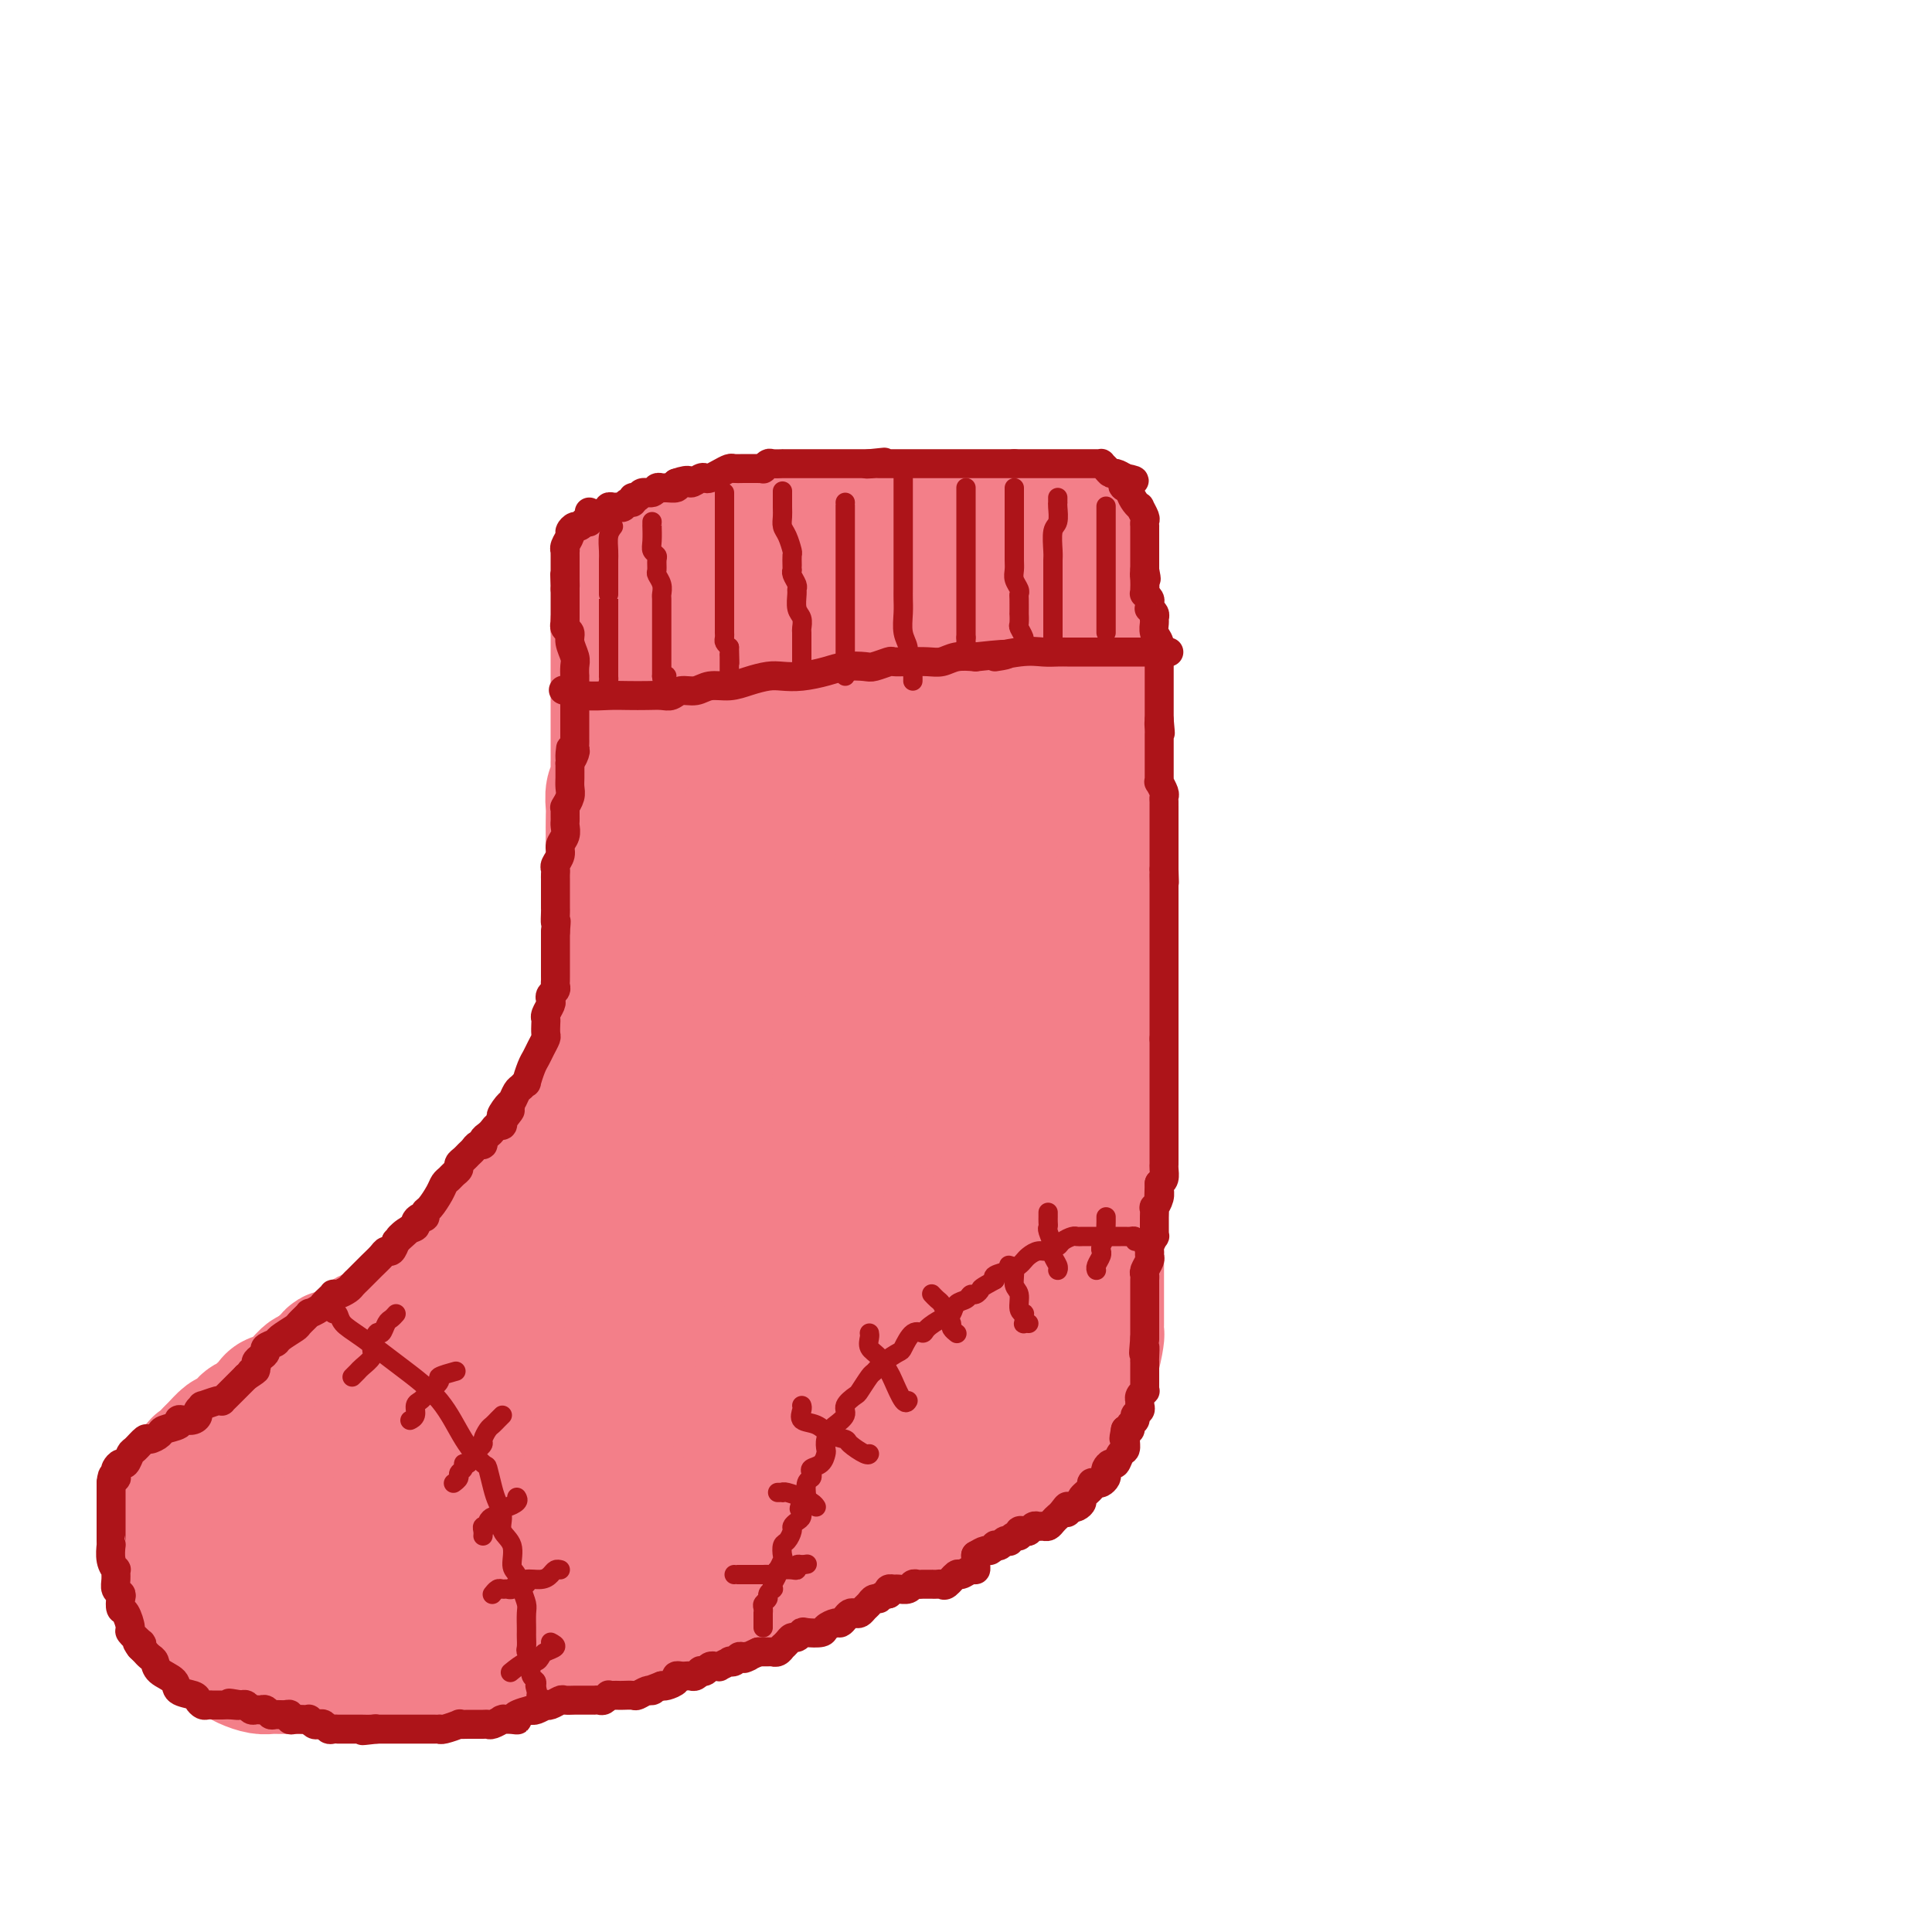 <svg viewBox='0 0 400 400' version='1.1' xmlns='http://www.w3.org/2000/svg' xmlns:xlink='http://www.w3.org/1999/xlink'><g fill='none' stroke='#F37F89' stroke-width='28' stroke-linecap='round' stroke-linejoin='round'><path d='M144,112c0.040,0.000 0.080,0.001 0,0c-0.080,-0.001 -0.280,-0.003 0,0c0.280,0.003 1.040,0.011 2,0c0.960,-0.011 2.119,-0.041 3,0c0.881,0.041 1.483,0.155 2,0c0.517,-0.155 0.949,-0.577 2,-1c1.051,-0.423 2.719,-0.845 4,-1c1.281,-0.155 2.173,-0.041 3,0c0.827,0.041 1.589,0.011 2,0c0.411,-0.011 0.471,-0.003 1,0c0.529,0.003 1.527,0.001 3,0c1.473,-0.001 3.421,-0.000 5,0c1.579,0.000 2.790,0.000 4,0c1.210,-0.000 2.421,-0.000 4,0c1.579,0.000 3.527,0.000 5,0c1.473,-0.000 2.469,-0.000 4,0c1.531,0.000 3.595,0.000 5,0c1.405,-0.000 2.151,-0.000 3,0c0.849,0.000 1.803,0.000 3,0c1.197,-0.000 2.639,-0.000 4,0c1.361,0.000 2.641,0.000 4,0c1.359,-0.000 2.797,-0.000 4,0c1.203,0.000 2.170,0.000 3,0c0.830,-0.000 1.523,-0.000 2,0c0.477,0.000 0.739,0.000 1,0'/><path d='M217,110c11.681,-0.309 4.383,-0.082 2,0c-2.383,0.082 0.148,0.020 1,0c0.852,-0.020 0.026,0.001 0,0c-0.026,-0.001 0.749,-0.025 1,0c0.251,0.025 -0.021,0.097 0,0c0.021,-0.097 0.335,-0.365 1,0c0.665,0.365 1.681,1.364 2,2c0.319,0.636 -0.058,0.910 0,2c0.058,1.090 0.552,2.997 1,4c0.448,1.003 0.851,1.102 1,2c0.149,0.898 0.044,2.594 0,3c-0.044,0.406 -0.026,-0.478 0,0c0.026,0.478 0.059,2.318 0,3c-0.059,0.682 -0.212,0.206 0,1c0.212,0.794 0.789,2.858 1,4c0.211,1.142 0.057,1.363 0,2c-0.057,0.637 -0.015,1.690 0,3c0.015,1.310 0.004,2.878 0,4c-0.004,1.122 -0.001,1.798 0,3c0.001,1.202 0.000,2.929 0,4c-0.000,1.071 -0.000,1.486 0,3c0.000,1.514 0.000,4.127 0,6c-0.000,1.873 -0.000,3.004 0,4c0.000,0.996 0.000,1.856 0,3c-0.000,1.144 -0.000,2.572 0,4'/><path d='M227,167c0.155,7.625 0.041,4.687 0,4c-0.041,-0.687 -0.011,0.877 0,2c0.011,1.123 0.003,1.806 0,3c-0.003,1.194 -0.001,2.898 0,4c0.001,1.102 0.000,1.602 0,2c-0.000,0.398 -0.000,0.693 0,2c0.000,1.307 0.000,3.627 0,5c-0.000,1.373 -0.000,1.798 0,3c0.000,1.202 0.000,3.179 0,6c-0.000,2.821 -0.000,6.484 0,9c0.000,2.516 0.000,3.886 0,5c-0.000,1.114 -0.000,1.974 0,3c0.000,1.026 0.000,2.218 0,3c-0.000,0.782 -0.000,1.153 0,2c0.000,0.847 0.000,2.170 0,3c-0.000,0.830 -0.000,1.166 0,2c0.000,0.834 0.000,2.165 0,3c-0.000,0.835 -0.000,1.173 0,2c0.000,0.827 0.000,2.141 0,3c-0.000,0.859 -0.000,1.261 0,2c0.000,0.739 0.000,1.816 0,2c-0.000,0.184 -0.000,-0.524 0,0c0.000,0.524 -0.000,2.280 0,3c0.000,0.720 -0.000,0.404 0,1c0.000,0.596 -0.000,2.104 0,3c0.000,0.896 -0.000,1.178 0,2c0.000,0.822 -0.000,2.183 0,3c0.000,0.817 -0.000,1.091 0,2c0.000,0.909 0.000,2.455 0,4'/><path d='M227,255c0.000,13.662 0.000,3.816 0,1c-0.000,-2.816 -0.000,1.399 0,3c0.000,1.601 0.000,0.588 0,1c-0.000,0.412 -0.000,2.250 0,3c0.000,0.750 0.000,0.413 0,1c-0.000,0.587 -0.000,2.098 0,3c0.000,0.902 0.001,1.194 0,2c-0.001,0.806 -0.003,2.127 0,3c0.003,0.873 0.011,1.299 0,2c-0.011,0.701 -0.041,1.676 0,2c0.041,0.324 0.151,-0.002 0,1c-0.151,1.002 -0.564,3.332 -1,4c-0.436,0.668 -0.894,-0.328 -1,0c-0.106,0.328 0.140,1.979 0,3c-0.140,1.021 -0.668,1.413 -1,2c-0.332,0.587 -0.469,1.370 -1,2c-0.531,0.630 -1.455,1.108 -2,2c-0.545,0.892 -0.710,2.200 -1,3c-0.290,0.800 -0.706,1.092 -1,1c-0.294,-0.092 -0.466,-0.569 -1,0c-0.534,0.569 -1.431,2.185 -2,3c-0.569,0.815 -0.809,0.829 -1,1c-0.191,0.171 -0.333,0.497 -1,1c-0.667,0.503 -1.859,1.181 -3,2c-1.141,0.819 -2.232,1.777 -3,2c-0.768,0.223 -1.214,-0.291 -2,0c-0.786,0.291 -1.912,1.387 -3,2c-1.088,0.613 -2.137,0.742 -3,1c-0.863,0.258 -1.540,0.647 -2,1c-0.460,0.353 -0.703,0.672 -1,1c-0.297,0.328 -0.649,0.664 -1,1'/><path d='M196,309c-3.082,1.648 -1.787,0.769 -2,1c-0.213,0.231 -1.934,1.571 -3,2c-1.066,0.429 -1.478,-0.055 -2,0c-0.522,0.055 -1.156,0.648 -2,1c-0.844,0.352 -1.898,0.462 -3,1c-1.102,0.538 -2.252,1.505 -3,2c-0.748,0.495 -1.095,0.518 -2,1c-0.905,0.482 -2.369,1.424 -3,2c-0.631,0.576 -0.430,0.785 -1,1c-0.570,0.215 -1.910,0.435 -3,1c-1.090,0.565 -1.930,1.475 -3,2c-1.070,0.525 -2.370,0.666 -3,1c-0.630,0.334 -0.592,0.863 -1,1c-0.408,0.137 -1.264,-0.117 -2,0c-0.736,0.117 -1.352,0.605 -2,1c-0.648,0.395 -1.328,0.697 -2,1c-0.672,0.303 -1.336,0.606 -2,1c-0.664,0.394 -1.329,0.879 -2,1c-0.671,0.121 -1.348,-0.123 -2,0c-0.652,0.123 -1.280,0.611 -2,1c-0.720,0.389 -1.530,0.679 -2,1c-0.470,0.321 -0.598,0.674 -1,1c-0.402,0.326 -1.079,0.626 -2,1c-0.921,0.374 -2.087,0.822 -3,1c-0.913,0.178 -1.573,0.085 -2,0c-0.427,-0.085 -0.622,-0.163 -1,0c-0.378,0.163 -0.938,0.566 -2,1c-1.062,0.434 -2.625,0.900 -3,1c-0.375,0.100 0.437,-0.165 0,0c-0.437,0.165 -2.125,0.762 -3,1c-0.875,0.238 -0.938,0.119 -1,0'/><path d='M131,337c-10.690,4.348 -4.913,1.217 -3,0c1.913,-1.217 -0.036,-0.522 -1,0c-0.964,0.522 -0.941,0.871 -1,1c-0.059,0.129 -0.200,0.039 -1,0c-0.800,-0.039 -2.260,-0.025 -3,0c-0.740,0.025 -0.761,0.063 -2,0c-1.239,-0.063 -3.695,-0.227 -5,0c-1.305,0.227 -1.459,0.845 -2,1c-0.541,0.155 -1.468,-0.154 -2,0c-0.532,0.154 -0.670,0.772 -1,1c-0.330,0.228 -0.853,0.065 -1,0c-0.147,-0.065 0.082,-0.033 0,0c-0.082,0.033 -0.473,0.065 -1,0c-0.527,-0.065 -1.188,-0.228 -2,0c-0.812,0.228 -1.774,0.846 -2,1c-0.226,0.154 0.284,-0.155 0,0c-0.284,0.155 -1.362,0.773 -2,1c-0.638,0.227 -0.837,0.061 -1,0c-0.163,-0.061 -0.289,-0.017 -1,0c-0.711,0.017 -2.007,0.008 -3,0c-0.993,-0.008 -1.684,-0.016 -2,0c-0.316,0.016 -0.257,0.057 -1,0c-0.743,-0.057 -2.290,-0.211 -3,0c-0.710,0.211 -0.585,0.788 -1,1c-0.415,0.212 -1.370,0.061 -2,0c-0.630,-0.061 -0.935,-0.030 -1,0c-0.065,0.030 0.110,0.061 0,0c-0.110,-0.061 -0.504,-0.212 -1,0c-0.496,0.212 -1.095,0.788 -2,1c-0.905,0.212 -2.116,0.061 -3,0c-0.884,-0.061 -1.442,-0.030 -2,0'/><path d='M79,344c-8.463,1.309 -3.621,1.083 -2,1c1.621,-0.083 0.022,-0.022 -1,0c-1.022,0.022 -1.468,0.006 -2,0c-0.532,-0.006 -1.151,-0.002 -2,0c-0.849,0.002 -1.928,0.000 -3,0c-1.072,-0.000 -2.138,-0.000 -3,0c-0.862,0.000 -1.522,0.000 -2,0c-0.478,-0.000 -0.775,0.000 -1,0c-0.225,-0.000 -0.378,-0.000 -1,0c-0.622,0.000 -1.713,0.001 -2,0c-0.287,-0.001 0.229,-0.003 0,0c-0.229,0.003 -1.205,0.010 -2,0c-0.795,-0.010 -1.410,-0.038 -2,0c-0.590,0.038 -1.156,0.140 -2,0c-0.844,-0.140 -1.967,-0.524 -3,-1c-1.033,-0.476 -1.976,-1.045 -3,-2c-1.024,-0.955 -2.130,-2.297 -3,-3c-0.870,-0.703 -1.505,-0.767 -2,-1c-0.495,-0.233 -0.849,-0.635 -1,-1c-0.151,-0.365 -0.097,-0.693 0,-1c0.097,-0.307 0.238,-0.592 0,-1c-0.238,-0.408 -0.856,-0.938 -1,-1c-0.144,-0.062 0.186,0.344 0,0c-0.186,-0.344 -0.887,-1.438 -1,-2c-0.113,-0.562 0.363,-0.590 0,-1c-0.363,-0.410 -1.564,-1.201 -2,-2c-0.436,-0.799 -0.107,-1.606 0,-2c0.107,-0.394 -0.010,-0.375 0,-1c0.010,-0.625 0.146,-1.893 0,-3c-0.146,-1.107 -0.573,-2.054 -1,-3'/><path d='M37,320c-0.773,-2.400 -0.207,0.100 0,0c0.207,-0.100 0.055,-2.800 0,-4c-0.055,-1.200 -0.014,-0.900 0,-1c0.014,-0.100 0.002,-0.602 0,-1c-0.002,-0.398 0.006,-0.693 0,-1c-0.006,-0.307 -0.027,-0.626 0,-1c0.027,-0.374 0.102,-0.805 0,-1c-0.102,-0.195 -0.379,-0.156 0,-1c0.379,-0.844 1.415,-2.573 2,-3c0.585,-0.427 0.719,0.448 1,0c0.281,-0.448 0.709,-2.219 1,-3c0.291,-0.781 0.444,-0.573 1,-1c0.556,-0.427 1.515,-1.489 2,-2c0.485,-0.511 0.496,-0.469 1,-1c0.504,-0.531 1.501,-1.634 2,-2c0.499,-0.366 0.501,0.004 1,0c0.499,-0.004 1.496,-0.382 2,-1c0.504,-0.618 0.517,-1.475 1,-2c0.483,-0.525 1.438,-0.719 2,-1c0.562,-0.281 0.732,-0.649 1,-1c0.268,-0.351 0.634,-0.685 1,-1c0.366,-0.315 0.731,-0.612 1,-1c0.269,-0.388 0.443,-0.868 1,-1c0.557,-0.132 1.496,0.085 2,0c0.504,-0.085 0.571,-0.473 1,-1c0.429,-0.527 1.218,-1.193 2,-2c0.782,-0.807 1.557,-1.756 2,-2c0.443,-0.244 0.555,0.216 1,0c0.445,-0.216 1.222,-1.108 2,-2'/><path d='M67,283c4.505,-3.411 2.769,-1.438 2,-1c-0.769,0.438 -0.569,-0.660 0,-1c0.569,-0.340 1.507,0.077 2,0c0.493,-0.077 0.542,-0.650 1,-1c0.458,-0.350 1.325,-0.479 2,-1c0.675,-0.521 1.158,-1.436 2,-2c0.842,-0.564 2.043,-0.779 3,-1c0.957,-0.221 1.669,-0.449 2,-1c0.331,-0.551 0.279,-1.424 1,-2c0.721,-0.576 2.214,-0.855 3,-1c0.786,-0.145 0.865,-0.157 2,-1c1.135,-0.843 3.326,-2.517 4,-3c0.674,-0.483 -0.169,0.223 0,0c0.169,-0.223 1.348,-1.377 2,-2c0.652,-0.623 0.775,-0.715 1,-1c0.225,-0.285 0.551,-0.761 1,-1c0.449,-0.239 1.022,-0.239 2,-1c0.978,-0.761 2.360,-2.284 3,-3c0.640,-0.716 0.539,-0.626 1,-1c0.461,-0.374 1.485,-1.214 2,-2c0.515,-0.786 0.520,-1.520 1,-2c0.480,-0.480 1.433,-0.706 2,-1c0.567,-0.294 0.747,-0.655 1,-1c0.253,-0.345 0.578,-0.673 1,-1c0.422,-0.327 0.939,-0.654 1,-1c0.061,-0.346 -0.334,-0.711 0,-1c0.334,-0.289 1.398,-0.501 2,-1c0.602,-0.499 0.744,-1.285 1,-2c0.256,-0.715 0.628,-1.357 1,-2'/><path d='M113,245c3.747,-4.164 2.116,-3.073 2,-3c-0.116,0.073 1.283,-0.872 2,-2c0.717,-1.128 0.751,-2.439 1,-3c0.249,-0.561 0.711,-0.371 1,-1c0.289,-0.629 0.405,-2.077 1,-3c0.595,-0.923 1.670,-1.320 2,-2c0.330,-0.680 -0.083,-1.642 0,-2c0.083,-0.358 0.664,-0.113 1,-1c0.336,-0.887 0.429,-2.905 1,-4c0.571,-1.095 1.621,-1.266 2,-2c0.379,-0.734 0.087,-2.031 0,-3c-0.087,-0.969 0.029,-1.611 0,-2c-0.029,-0.389 -0.204,-0.526 0,-1c0.204,-0.474 0.787,-1.285 1,-2c0.213,-0.715 0.057,-1.332 0,-2c-0.057,-0.668 -0.015,-1.385 0,-2c0.015,-0.615 0.004,-1.129 0,-2c-0.004,-0.871 -0.001,-2.101 0,-3c0.001,-0.899 0.000,-1.468 0,-2c-0.000,-0.532 -0.000,-1.027 0,-2c0.000,-0.973 0.000,-2.425 0,-4c-0.000,-1.575 -0.000,-3.274 0,-4c0.000,-0.726 0.000,-0.478 0,-1c-0.000,-0.522 -0.000,-1.813 0,-3c0.000,-1.187 0.000,-2.270 0,-3c-0.000,-0.730 -0.000,-1.106 0,-2c0.000,-0.894 0.000,-2.306 0,-3c-0.000,-0.694 -0.000,-0.671 0,-1c0.000,-0.329 0.000,-1.012 0,-2c-0.000,-0.988 -0.000,-2.282 0,-3c0.000,-0.718 0.000,-0.859 0,-1'/><path d='M127,174c0.156,-7.717 0.046,-3.011 0,-2c-0.046,1.011 -0.026,-1.673 0,-3c0.026,-1.327 0.060,-1.295 0,-2c-0.060,-0.705 -0.212,-2.145 0,-3c0.212,-0.855 0.789,-1.125 1,-2c0.211,-0.875 0.057,-2.355 0,-3c-0.057,-0.645 -0.015,-0.456 0,-1c0.015,-0.544 0.004,-1.820 0,-3c-0.004,-1.180 -0.001,-2.264 0,-3c0.001,-0.736 0.000,-1.124 0,-2c-0.000,-0.876 -0.000,-2.240 0,-3c0.000,-0.760 0.000,-0.914 0,-2c-0.000,-1.086 -0.000,-3.102 0,-4c0.000,-0.898 0.000,-0.677 0,-1c-0.000,-0.323 -0.000,-1.189 0,-2c0.000,-0.811 0.000,-1.565 0,-2c-0.000,-0.435 -0.001,-0.549 0,-1c0.001,-0.451 0.004,-1.239 0,-2c-0.004,-0.761 -0.015,-1.495 0,-2c0.015,-0.505 0.057,-0.782 0,-1c-0.057,-0.218 -0.212,-0.377 0,-1c0.212,-0.623 0.793,-1.711 1,-2c0.207,-0.289 0.041,0.221 0,0c-0.041,-0.221 0.041,-1.173 0,-2c-0.041,-0.827 -0.207,-1.528 0,-2c0.207,-0.472 0.788,-0.714 1,-1c0.212,-0.286 0.057,-0.615 0,-1c-0.057,-0.385 -0.016,-0.824 0,-1c0.016,-0.176 0.008,-0.088 0,0'/><path d='M130,120c0.709,-8.354 0.981,-2.238 1,0c0.019,2.238 -0.217,0.600 0,0c0.217,-0.600 0.886,-0.161 1,0c0.114,0.161 -0.327,0.043 0,0c0.327,-0.043 1.421,-0.011 2,0c0.579,0.011 0.641,0.003 1,0c0.359,-0.003 1.014,0.000 2,0c0.986,-0.000 2.303,-0.004 3,0c0.697,0.004 0.775,0.015 1,0c0.225,-0.015 0.596,-0.056 1,0c0.404,0.056 0.839,0.207 1,0c0.161,-0.207 0.046,-0.774 0,-1c-0.046,-0.226 -0.023,-0.113 0,0'/><path d='M144,119c0.000,-0.020 0.000,-0.041 0,1c-0.000,1.041 -0.000,3.142 0,5c0.000,1.858 0.000,3.473 0,5c-0.000,1.527 -0.000,2.966 0,5c0.000,2.034 0.000,4.661 0,6c-0.000,1.339 -0.000,1.389 0,2c0.000,0.611 0.000,1.783 0,3c-0.000,1.217 -0.000,2.480 0,3c0.000,0.520 0.000,0.298 0,1c-0.000,0.702 -0.000,2.327 0,3c0.000,0.673 0.001,0.393 0,1c-0.001,0.607 -0.003,2.102 0,3c0.003,0.898 0.012,1.199 0,2c-0.012,0.801 -0.044,2.102 0,3c0.044,0.898 0.166,1.394 0,2c-0.166,0.606 -0.619,1.322 -1,3c-0.381,1.678 -0.691,4.318 -1,6c-0.309,1.682 -0.619,2.407 -1,4c-0.381,1.593 -0.834,4.056 -1,6c-0.166,1.944 -0.045,3.370 0,5c0.045,1.630 0.013,3.466 0,5c-0.013,1.534 -0.006,2.767 0,4'/><path d='M140,197c-0.619,13.077 -0.166,6.771 0,5c0.166,-1.771 0.045,0.993 0,3c-0.045,2.007 -0.014,3.257 0,4c0.014,0.743 0.011,0.979 0,2c-0.011,1.021 -0.030,2.829 0,4c0.030,1.171 0.109,1.706 0,3c-0.109,1.294 -0.407,3.347 -1,5c-0.593,1.653 -1.481,2.907 -2,4c-0.519,1.093 -0.668,2.025 -1,3c-0.332,0.975 -0.847,1.992 -1,3c-0.153,1.008 0.058,2.007 0,3c-0.058,0.993 -0.384,1.980 -1,3c-0.616,1.020 -1.524,2.071 -2,3c-0.476,0.929 -0.522,1.735 -1,3c-0.478,1.265 -1.389,2.990 -2,4c-0.611,1.010 -0.921,1.304 -2,3c-1.079,1.696 -2.928,4.794 -4,7c-1.072,2.206 -1.366,3.520 -2,5c-0.634,1.480 -1.609,3.126 -3,5c-1.391,1.874 -3.198,3.977 -4,5c-0.802,1.023 -0.599,0.966 -1,2c-0.401,1.034 -1.406,3.158 -2,4c-0.594,0.842 -0.776,0.402 -1,1c-0.224,0.598 -0.488,2.235 -1,3c-0.512,0.765 -1.270,0.659 -2,1c-0.730,0.341 -1.430,1.130 -2,2c-0.570,0.870 -1.009,1.822 -2,3c-0.991,1.178 -2.534,2.584 -4,4c-1.466,1.416 -2.856,2.843 -4,4c-1.144,1.157 -2.041,2.045 -3,3c-0.959,0.955 -1.979,1.978 -3,3'/><path d='M89,304c-3.786,3.488 -3.252,2.206 -3,2c0.252,-0.206 0.223,0.662 0,1c-0.223,0.338 -0.641,0.147 -1,0c-0.359,-0.147 -0.659,-0.250 -1,0c-0.341,0.250 -0.724,0.854 -1,1c-0.276,0.146 -0.444,-0.167 -1,0c-0.556,0.167 -1.500,0.814 -2,1c-0.500,0.186 -0.556,-0.090 -1,0c-0.444,0.090 -1.275,0.546 -2,1c-0.725,0.454 -1.345,0.905 -2,1c-0.655,0.095 -1.346,-0.167 -2,0c-0.654,0.167 -1.273,0.761 -2,1c-0.727,0.239 -1.564,0.121 -2,0c-0.436,-0.121 -0.470,-0.246 -1,0c-0.530,0.246 -1.555,0.862 -2,1c-0.445,0.138 -0.311,-0.203 -1,0c-0.689,0.203 -2.201,0.949 -3,1c-0.799,0.051 -0.887,-0.594 -1,-1c-0.113,-0.406 -0.253,-0.573 0,-1c0.253,-0.427 0.899,-1.116 2,-2c1.101,-0.884 2.657,-1.965 4,-3c1.343,-1.035 2.473,-2.026 4,-3c1.527,-0.974 3.450,-1.931 6,-3c2.550,-1.069 5.725,-2.249 8,-3c2.275,-0.751 3.650,-1.072 6,-2c2.350,-0.928 5.675,-2.464 9,-4'/><path d='M100,292c5.100,-2.304 3.349,-2.066 4,-3c0.651,-0.934 3.704,-3.042 5,-4c1.296,-0.958 0.834,-0.766 1,-1c0.166,-0.234 0.959,-0.893 1,-1c0.041,-0.107 -0.672,0.339 -2,1c-1.328,0.661 -3.273,1.538 -5,3c-1.727,1.462 -3.238,3.508 -5,5c-1.762,1.492 -3.775,2.431 -6,4c-2.225,1.569 -4.660,3.767 -6,5c-1.340,1.233 -1.584,1.500 -2,2c-0.416,0.500 -1.004,1.233 -2,2c-0.996,0.767 -2.398,1.569 -3,2c-0.602,0.431 -0.403,0.493 -1,1c-0.597,0.507 -1.991,1.459 -3,2c-1.009,0.541 -1.632,0.670 -2,1c-0.368,0.330 -0.480,0.862 -1,1c-0.520,0.138 -1.448,-0.118 -2,0c-0.552,0.118 -0.729,0.608 -1,1c-0.271,0.392 -0.636,0.685 -1,1c-0.364,0.315 -0.726,0.651 -1,1c-0.274,0.349 -0.458,0.709 -1,1c-0.542,0.291 -1.440,0.512 -2,1c-0.560,0.488 -0.780,1.244 -1,2'/><path d='M64,319c-7.899,5.681 -4.148,1.885 -3,1c1.148,-0.885 -0.308,1.143 -1,2c-0.692,0.857 -0.619,0.544 -1,1c-0.381,0.456 -1.217,1.681 -2,2c-0.783,0.319 -1.514,-0.268 -2,0c-0.486,0.268 -0.728,1.392 -1,2c-0.272,0.608 -0.574,0.699 -1,1c-0.426,0.301 -0.975,0.812 -1,1c-0.025,0.188 0.472,0.051 1,0c0.528,-0.051 1.085,-0.018 2,0c0.915,0.018 2.189,0.020 3,0c0.811,-0.020 1.161,-0.062 2,0c0.839,0.062 2.168,0.228 3,0c0.832,-0.228 1.167,-0.848 2,-1c0.833,-0.152 2.165,0.165 3,0c0.835,-0.165 1.175,-0.813 2,-1c0.825,-0.187 2.136,0.088 3,0c0.864,-0.088 1.279,-0.538 2,-1c0.721,-0.462 1.746,-0.936 3,-1c1.254,-0.064 2.738,0.281 4,0c1.262,-0.281 2.302,-1.189 4,-2c1.698,-0.811 4.053,-1.527 5,-2c0.947,-0.473 0.486,-0.704 1,-1c0.514,-0.296 2.004,-0.656 3,-1c0.996,-0.344 1.498,-0.672 2,-1'/><path d='M97,318c2.740,-1.328 2.089,-1.147 2,-1c-0.089,0.147 0.385,0.261 1,0c0.615,-0.261 1.373,-0.897 2,-1c0.627,-0.103 1.125,0.328 2,0c0.875,-0.328 2.129,-1.414 3,-2c0.871,-0.586 1.360,-0.671 2,-1c0.640,-0.329 1.431,-0.901 2,-1c0.569,-0.099 0.915,0.275 2,0c1.085,-0.275 2.907,-1.200 4,-2c1.093,-0.800 1.455,-1.475 2,-2c0.545,-0.525 1.271,-0.900 2,-1c0.729,-0.100 1.459,0.075 2,0c0.541,-0.075 0.892,-0.401 2,-1c1.108,-0.599 2.975,-1.471 4,-2c1.025,-0.529 1.210,-0.715 2,-1c0.790,-0.285 2.185,-0.668 3,-1c0.815,-0.332 1.049,-0.611 2,-1c0.951,-0.389 2.617,-0.886 4,-2c1.383,-1.114 2.481,-2.845 4,-4c1.519,-1.155 3.457,-1.733 5,-3c1.543,-1.267 2.691,-3.224 4,-5c1.309,-1.776 2.781,-3.371 4,-5c1.219,-1.629 2.187,-3.291 3,-5c0.813,-1.709 1.472,-3.465 2,-5c0.528,-1.535 0.926,-2.849 1,-4c0.074,-1.151 -0.176,-2.140 0,-3c0.176,-0.860 0.779,-1.591 1,-2c0.221,-0.409 0.059,-0.495 0,-1c-0.059,-0.505 -0.017,-1.430 0,-2c0.017,-0.570 0.008,-0.785 0,-1'/><path d='M164,259c0.621,-3.506 0.172,-3.271 0,-4c-0.172,-0.729 -0.067,-2.422 0,-5c0.067,-2.578 0.097,-6.040 0,-9c-0.097,-2.960 -0.322,-5.417 0,-8c0.322,-2.583 1.189,-5.290 2,-9c0.811,-3.710 1.564,-8.422 2,-12c0.436,-3.578 0.555,-6.023 1,-9c0.445,-2.977 1.215,-6.487 2,-10c0.785,-3.513 1.586,-7.030 2,-9c0.414,-1.970 0.440,-2.393 1,-4c0.560,-1.607 1.655,-4.396 2,-6c0.345,-1.604 -0.061,-2.022 0,-3c0.061,-0.978 0.590,-2.516 1,-4c0.410,-1.484 0.702,-2.913 1,-4c0.298,-1.087 0.600,-1.831 1,-3c0.400,-1.169 0.896,-2.761 1,-4c0.104,-1.239 -0.183,-2.124 0,-3c0.183,-0.876 0.837,-1.743 1,-3c0.163,-1.257 -0.167,-2.902 0,-4c0.167,-1.098 0.829,-1.647 1,-3c0.171,-1.353 -0.150,-3.511 0,-5c0.150,-1.489 0.772,-2.311 1,-3c0.228,-0.689 0.061,-1.245 0,-2c-0.061,-0.755 -0.016,-1.708 0,-2c0.016,-0.292 0.001,0.076 0,0c-0.001,-0.076 0.010,-0.598 0,-1c-0.010,-0.402 -0.041,-0.685 0,-1c0.041,-0.315 0.155,-0.661 0,-1c-0.155,-0.339 -0.577,-0.669 -1,-1'/><path d='M182,127c-0.065,-4.843 -1.226,-2.450 -2,-2c-0.774,0.450 -1.159,-1.042 -2,-2c-0.841,-0.958 -2.138,-1.381 -3,-2c-0.862,-0.619 -1.288,-1.434 -2,-2c-0.712,-0.566 -1.709,-0.883 -2,-1c-0.291,-0.117 0.123,-0.033 0,0c-0.123,0.033 -0.784,0.013 -1,0c-0.216,-0.013 0.012,-0.021 0,0c-0.012,0.021 -0.266,0.072 -1,0c-0.734,-0.072 -1.949,-0.268 -3,1c-1.051,1.268 -1.938,3.998 -3,6c-1.062,2.002 -2.298,3.274 -4,6c-1.702,2.726 -3.871,6.906 -5,10c-1.129,3.094 -1.220,5.103 -2,7c-0.780,1.897 -2.251,3.681 -3,5c-0.749,1.319 -0.778,2.172 -1,3c-0.222,0.828 -0.637,1.632 -1,2c-0.363,0.368 -0.674,0.300 -1,1c-0.326,0.700 -0.669,2.167 -1,3c-0.331,0.833 -0.651,1.030 -1,2c-0.349,0.970 -0.727,2.712 -1,4c-0.273,1.288 -0.440,2.121 -1,3c-0.560,0.879 -1.513,1.802 -2,4c-0.487,2.198 -0.509,5.669 -1,8c-0.491,2.331 -1.451,3.522 -2,5c-0.549,1.478 -0.686,3.244 -1,5c-0.314,1.756 -0.804,3.502 -1,5c-0.196,1.498 -0.098,2.749 0,4'/><path d='M135,202c-0.771,4.789 -0.199,3.261 0,3c0.199,-0.261 0.024,0.744 0,1c-0.024,0.256 0.103,-0.237 0,0c-0.103,0.237 -0.438,1.203 0,1c0.438,-0.203 1.647,-1.576 3,-4c1.353,-2.424 2.849,-5.898 5,-10c2.151,-4.102 4.958,-8.830 7,-13c2.042,-4.170 3.318,-7.782 5,-11c1.682,-3.218 3.771,-6.044 5,-9c1.229,-2.956 1.597,-6.044 2,-8c0.403,-1.956 0.840,-2.782 1,-3c0.160,-0.218 0.043,0.172 0,0c-0.043,-0.172 -0.012,-0.906 0,-1c0.012,-0.094 0.006,0.453 0,1'/><path d='M163,149c3.867,-7.778 1.036,-0.222 0,4c-1.036,4.222 -0.277,5.110 0,7c0.277,1.890 0.070,4.780 0,7c-0.070,2.220 -0.004,3.768 0,6c0.004,2.232 -0.053,5.147 0,7c0.053,1.853 0.218,2.642 0,4c-0.218,1.358 -0.818,3.283 -1,5c-0.182,1.717 0.053,3.226 0,5c-0.053,1.774 -0.395,3.813 -1,6c-0.605,2.187 -1.475,4.521 -2,6c-0.525,1.479 -0.707,2.103 -1,3c-0.293,0.897 -0.698,2.066 -1,3c-0.302,0.934 -0.500,1.632 -1,3c-0.500,1.368 -1.301,3.406 -2,5c-0.699,1.594 -1.296,2.745 -2,4c-0.704,1.255 -1.516,2.615 -2,4c-0.484,1.385 -0.640,2.794 -1,4c-0.360,1.206 -0.923,2.209 -1,3c-0.077,0.791 0.331,1.369 0,2c-0.331,0.631 -1.402,1.315 -2,2c-0.598,0.685 -0.721,1.370 -1,2c-0.279,0.630 -0.712,1.206 -1,2c-0.288,0.794 -0.432,1.806 -1,3c-0.568,1.194 -1.560,2.571 -2,4c-0.440,1.429 -0.327,2.910 -1,5c-0.673,2.090 -2.131,4.790 -3,7c-0.869,2.210 -1.150,3.929 -2,6c-0.850,2.071 -2.269,4.493 -3,6c-0.731,1.507 -0.774,2.098 -1,3c-0.226,0.902 -0.636,2.115 -1,3c-0.364,0.885 -0.682,1.443 -1,2'/><path d='M129,282c-5.209,13.296 -2.232,5.538 -1,3c1.232,-2.538 0.718,0.146 0,2c-0.718,1.854 -1.641,2.878 -2,4c-0.359,1.122 -0.153,2.341 0,3c0.153,0.659 0.252,0.757 0,1c-0.252,0.243 -0.855,0.630 -1,1c-0.145,0.370 0.168,0.721 0,1c-0.168,0.279 -0.815,0.485 -1,1c-0.185,0.515 0.094,1.339 0,2c-0.094,0.661 -0.560,1.160 -1,2c-0.440,0.840 -0.854,2.021 -1,3c-0.146,0.979 -0.025,1.758 0,3c0.025,1.242 -0.045,2.949 0,4c0.045,1.051 0.204,1.446 0,2c-0.204,0.554 -0.773,1.265 -1,2c-0.227,0.735 -0.114,1.492 0,2c0.114,0.508 0.227,0.766 0,1c-0.227,0.234 -0.795,0.445 -1,1c-0.205,0.555 -0.047,1.455 0,2c0.047,0.545 -0.018,0.734 0,1c0.018,0.266 0.120,0.610 0,1c-0.120,0.390 -0.463,0.826 0,1c0.463,0.174 1.731,0.087 3,0'/><path d='M123,325c1.829,-0.033 4.902,-0.116 7,-1c2.098,-0.884 3.220,-2.569 6,-4c2.780,-1.431 7.218,-2.608 10,-4c2.782,-1.392 3.907,-3.000 5,-4c1.093,-1.000 2.153,-1.392 3,-2c0.847,-0.608 1.482,-1.432 2,-2c0.518,-0.568 0.921,-0.879 1,-1c0.079,-0.121 -0.164,-0.052 0,0c0.164,0.052 0.736,0.086 1,0c0.264,-0.086 0.221,-0.291 1,-1c0.779,-0.709 2.381,-1.923 3,-3c0.619,-1.077 0.255,-2.017 1,-4c0.745,-1.983 2.599,-5.011 4,-7c1.401,-1.989 2.350,-2.941 3,-4c0.650,-1.059 1.000,-2.224 1,-3c-0.000,-0.776 -0.350,-1.163 0,-2c0.350,-0.837 1.401,-2.125 2,-3c0.599,-0.875 0.745,-1.337 1,-2c0.255,-0.663 0.620,-1.528 1,-2c0.380,-0.472 0.776,-0.552 1,-1c0.224,-0.448 0.276,-1.265 1,-2c0.724,-0.735 2.118,-1.388 3,-2c0.882,-0.612 1.251,-1.183 2,-3c0.749,-1.817 1.878,-4.880 3,-7c1.122,-2.120 2.237,-3.298 3,-5c0.763,-1.702 1.174,-3.928 2,-6c0.826,-2.072 2.067,-3.988 3,-6c0.933,-2.012 1.559,-4.119 2,-6c0.441,-1.881 0.697,-3.538 1,-5c0.303,-1.462 0.651,-2.731 1,-4'/><path d='M197,229c1.574,-5.026 1.011,-4.090 1,-4c-0.011,0.090 0.532,-0.666 1,-2c0.468,-1.334 0.860,-3.246 1,-4c0.140,-0.754 0.027,-0.351 0,-1c-0.027,-0.649 0.030,-2.350 0,-3c-0.030,-0.650 -0.149,-0.248 0,-1c0.149,-0.752 0.566,-2.657 1,-4c0.434,-1.343 0.887,-2.124 1,-3c0.113,-0.876 -0.113,-1.848 0,-3c0.113,-1.152 0.567,-2.483 1,-4c0.433,-1.517 0.847,-3.221 1,-4c0.153,-0.779 0.045,-0.634 0,-1c-0.045,-0.366 -0.026,-1.242 0,-2c0.026,-0.758 0.058,-1.399 0,-2c-0.058,-0.601 -0.208,-1.163 0,-2c0.208,-0.837 0.774,-1.948 1,-3c0.226,-1.052 0.112,-2.045 0,-4c-0.112,-1.955 -0.224,-4.871 0,-7c0.224,-2.129 0.782,-3.469 1,-5c0.218,-1.531 0.096,-3.251 0,-5c-0.096,-1.749 -0.166,-3.527 0,-5c0.166,-1.473 0.566,-2.641 1,-4c0.434,-1.359 0.901,-2.909 1,-4c0.099,-1.091 -0.170,-1.723 0,-3c0.170,-1.277 0.777,-3.198 1,-4c0.223,-0.802 0.060,-0.484 0,-1c-0.060,-0.516 -0.016,-1.865 0,-3c0.016,-1.135 0.004,-2.057 0,-3c-0.004,-0.943 -0.001,-1.908 0,-3c0.001,-1.092 0.000,-2.312 0,-3c-0.000,-0.688 -0.000,-0.844 0,-1'/><path d='M209,131c0.773,-10.065 0.204,-2.726 0,0c-0.204,2.726 -0.044,0.840 0,0c0.044,-0.840 -0.027,-0.634 0,-1c0.027,-0.366 0.154,-1.303 0,-2c-0.154,-0.697 -0.589,-1.156 -1,-1c-0.411,0.156 -0.798,0.925 -2,2c-1.202,1.075 -3.218,2.456 -4,5c-0.782,2.544 -0.329,6.250 -1,9c-0.671,2.750 -2.465,4.542 -4,7c-1.535,2.458 -2.811,5.580 -4,9c-1.189,3.420 -2.291,7.137 -3,9c-0.709,1.863 -1.025,1.870 -1,3c0.025,1.130 0.392,3.381 0,5c-0.392,1.619 -1.544,2.604 -2,3c-0.456,0.396 -0.215,0.203 0,1c0.215,0.797 0.405,2.584 0,4c-0.405,1.416 -1.406,2.460 -2,4c-0.594,1.540 -0.781,3.576 -1,5c-0.219,1.424 -0.471,2.237 -1,4c-0.529,1.763 -1.335,4.475 -2,7c-0.665,2.525 -1.190,4.864 -2,7c-0.810,2.136 -1.905,4.068 -3,6'/><path d='M176,217c-4.444,15.250 -2.552,11.875 -2,11c0.552,-0.875 -0.234,0.749 -1,3c-0.766,2.251 -1.511,5.130 -2,7c-0.489,1.870 -0.722,2.732 -1,4c-0.278,1.268 -0.600,2.943 -1,4c-0.400,1.057 -0.878,1.496 -1,2c-0.122,0.504 0.112,1.072 0,2c-0.112,0.928 -0.570,2.217 -1,3c-0.430,0.783 -0.832,1.061 -1,2c-0.168,0.939 -0.101,2.538 0,4c0.101,1.462 0.237,2.786 0,4c-0.237,1.214 -0.848,2.319 -1,3c-0.152,0.681 0.155,0.940 0,2c-0.155,1.060 -0.774,2.921 -1,4c-0.226,1.079 -0.060,1.374 0,2c0.060,0.626 0.016,1.581 0,2c-0.016,0.419 -0.002,0.302 0,1c0.002,0.698 -0.009,2.211 0,3c0.009,0.789 0.037,0.853 0,1c-0.037,0.147 -0.140,0.378 0,1c0.140,0.622 0.521,1.635 1,2c0.479,0.365 1.056,0.083 2,0c0.944,-0.083 2.256,0.033 3,0c0.744,-0.033 0.920,-0.216 1,0c0.080,0.216 0.063,0.831 0,1c-0.063,0.169 -0.171,-0.108 0,0c0.171,0.108 0.620,0.602 1,1c0.380,0.398 0.690,0.699 1,1'/><path d='M173,287c1.400,0.630 0.900,0.705 1,1c0.100,0.295 0.800,0.811 1,1c0.200,0.189 -0.101,0.051 0,0c0.101,-0.051 0.605,-0.014 1,0c0.395,0.014 0.682,0.004 1,0c0.318,-0.004 0.668,-0.002 1,0c0.332,0.002 0.644,0.003 1,0c0.356,-0.003 0.754,-0.009 1,0c0.246,0.009 0.341,0.034 1,0c0.659,-0.034 1.882,-0.128 3,-1c1.118,-0.872 2.131,-2.524 3,-3c0.869,-0.476 1.594,0.224 2,0c0.406,-0.224 0.493,-1.372 1,-2c0.507,-0.628 1.434,-0.737 2,-1c0.566,-0.263 0.772,-0.681 1,-1c0.228,-0.319 0.480,-0.539 1,-1c0.520,-0.461 1.309,-1.165 2,-2c0.691,-0.835 1.284,-1.803 2,-3c0.716,-1.197 1.555,-2.625 2,-4c0.445,-1.375 0.496,-2.698 1,-4c0.504,-1.302 1.460,-2.583 2,-4c0.540,-1.417 0.665,-2.969 1,-4c0.335,-1.031 0.881,-1.542 1,-2c0.119,-0.458 -0.189,-0.863 0,-2c0.189,-1.137 0.877,-3.006 1,-4c0.123,-0.994 -0.317,-1.112 0,-2c0.317,-0.888 1.393,-2.547 2,-4c0.607,-1.453 0.745,-2.701 1,-4c0.255,-1.299 0.628,-2.650 1,-4'/><path d='M210,237c2.102,-6.959 0.356,-3.857 0,-3c-0.356,0.857 0.679,-0.532 1,-2c0.321,-1.468 -0.072,-3.014 0,-4c0.072,-0.986 0.608,-1.414 1,-2c0.392,-0.586 0.641,-1.332 1,-2c0.359,-0.668 0.827,-1.257 1,-2c0.173,-0.743 0.049,-1.641 0,-2c-0.049,-0.359 -0.025,-0.180 0,0'/></g>
<g fill='none' stroke='#AD1419' stroke-width='6' stroke-linecap='round' stroke-linejoin='round'><path d='M122,108c-0.061,0.081 -0.122,0.161 0,0c0.122,-0.161 0.428,-0.565 1,-1c0.572,-0.435 1.410,-0.901 2,-1c0.590,-0.099 0.932,0.171 1,0c0.068,-0.171 -0.137,-0.782 0,-1c0.137,-0.218 0.615,-0.043 1,0c0.385,0.043 0.677,-0.045 1,0c0.323,0.045 0.678,0.223 1,0c0.322,-0.223 0.610,-0.849 1,-1c0.390,-0.151 0.882,0.171 1,0c0.118,-0.171 -0.137,-0.834 0,-1c0.137,-0.166 0.667,0.166 1,0c0.333,-0.166 0.469,-0.829 1,-1c0.531,-0.171 1.456,0.151 2,0c0.544,-0.151 0.707,-0.775 1,-1c0.293,-0.225 0.718,-0.050 1,0c0.282,0.050 0.422,-0.025 1,0c0.578,0.025 1.594,0.150 2,0c0.406,-0.150 0.203,-0.575 0,-1'/><path d='M140,100c3.356,-1.178 2.747,-0.122 3,0c0.253,0.122 1.367,-0.689 2,-1c0.633,-0.311 0.785,-0.122 1,0c0.215,0.122 0.493,0.176 1,0c0.507,-0.176 1.244,-0.583 2,-1c0.756,-0.417 1.532,-0.844 2,-1c0.468,-0.156 0.627,-0.042 1,0c0.373,0.042 0.961,0.012 2,0c1.039,-0.012 2.531,-0.007 3,0c0.469,0.007 -0.083,0.016 0,0c0.083,-0.016 0.801,-0.057 1,0c0.199,0.057 -0.120,0.211 0,0c0.120,-0.211 0.680,-0.789 1,-1c0.320,-0.211 0.400,-0.057 1,0c0.600,0.057 1.720,0.015 2,0c0.280,-0.015 -0.279,-0.004 0,0c0.279,0.004 1.397,0.001 2,0c0.603,-0.001 0.692,-0.000 1,0c0.308,0.000 0.834,0.000 1,0c0.166,-0.000 -0.028,-0.000 0,0c0.028,0.000 0.280,0.000 1,0c0.720,-0.000 1.909,-0.000 3,0c1.091,0.000 2.084,0.000 3,0c0.916,-0.000 1.755,-0.000 2,0c0.245,0.000 -0.102,0.000 0,0c0.102,-0.000 0.654,-0.000 1,0c0.346,0.000 0.484,0.000 1,0c0.516,-0.000 1.408,-0.000 2,0c0.592,0.000 0.883,0.000 1,0c0.117,-0.000 0.058,-0.000 0,0'/><path d='M180,96c6.134,-0.619 1.469,-0.166 0,0c-1.469,0.166 0.258,0.044 1,0c0.742,-0.044 0.499,-0.012 1,0c0.501,0.012 1.746,0.003 2,0c0.254,-0.003 -0.482,-0.001 0,0c0.482,0.001 2.184,0.000 3,0c0.816,-0.000 0.747,-0.000 1,0c0.253,0.000 0.827,0.000 1,0c0.173,-0.000 -0.055,-0.000 0,0c0.055,0.000 0.395,0.000 1,0c0.605,-0.000 1.476,-0.000 2,0c0.524,0.000 0.700,0.000 1,0c0.300,-0.000 0.723,-0.000 1,0c0.277,0.000 0.407,0.000 1,0c0.593,-0.000 1.650,-0.000 2,0c0.350,0.000 -0.008,0.000 0,0c0.008,-0.000 0.380,-0.000 1,0c0.620,0.000 1.486,0.000 2,0c0.514,-0.000 0.677,-0.000 1,0c0.323,0.000 0.808,0.000 1,0c0.192,-0.000 0.092,-0.000 0,0c-0.092,0.000 -0.176,0.000 0,0c0.176,-0.000 0.610,-0.000 1,0c0.390,0.000 0.734,0.000 1,0c0.266,-0.000 0.452,0.000 1,0c0.548,0.000 1.456,0.000 2,0c0.544,0.000 0.723,0.000 1,0c0.277,0.000 0.650,0.000 1,0c0.350,0.000 0.675,0.000 1,0'/><path d='M210,96c4.780,0.000 1.730,0.000 1,0c-0.730,-0.000 0.862,-0.000 2,0c1.138,0.000 1.824,0.000 2,0c0.176,-0.000 -0.156,-0.000 0,0c0.156,0.000 0.800,0.000 1,0c0.200,-0.000 -0.045,-0.000 0,0c0.045,0.000 0.379,0.000 1,0c0.621,-0.000 1.528,-0.000 2,0c0.472,0.000 0.509,0.000 1,0c0.491,-0.000 1.437,-0.000 2,0c0.563,0.000 0.742,0.000 1,0c0.258,-0.000 0.594,-0.000 1,0c0.406,0.000 0.883,0.000 1,0c0.117,-0.000 -0.127,-0.001 0,0c0.127,0.001 0.625,0.003 1,0c0.375,-0.003 0.625,-0.011 1,0c0.375,0.011 0.873,0.041 1,0c0.127,-0.041 -0.118,-0.152 0,0c0.118,0.152 0.599,0.566 1,1c0.401,0.434 0.723,0.886 1,1c0.277,0.114 0.508,-0.110 1,0c0.492,0.110 1.246,0.555 2,1'/><path d='M233,99c3.575,0.628 1.013,0.696 0,1c-1.013,0.304 -0.478,0.842 0,1c0.478,0.158 0.898,-0.065 1,0c0.102,0.065 -0.112,0.416 0,1c0.112,0.584 0.552,1.399 1,2c0.448,0.601 0.905,0.988 1,1c0.095,0.012 -0.171,-0.353 0,0c0.171,0.353 0.778,1.422 1,2c0.222,0.578 0.060,0.666 0,1c-0.060,0.334 -0.016,0.916 0,1c0.016,0.084 0.004,-0.329 0,0c-0.004,0.329 -0.001,1.398 0,2c0.001,0.602 0.000,0.735 0,1c-0.000,0.265 -0.000,0.663 0,1c0.000,0.337 0.000,0.615 0,1c-0.000,0.385 -0.000,0.877 0,1c0.000,0.123 0.000,-0.125 0,0c-0.000,0.125 -0.000,0.621 0,1c0.000,0.379 0.000,0.640 0,1c-0.000,0.360 -0.000,0.817 0,1c0.000,0.183 0.000,0.091 0,0'/><path d='M237,118c0.619,3.133 0.166,1.467 0,1c-0.166,-0.467 -0.046,0.266 0,1c0.046,0.734 0.016,1.468 0,2c-0.016,0.532 -0.018,0.863 0,1c0.018,0.137 0.058,0.079 0,0c-0.058,-0.079 -0.213,-0.180 0,0c0.213,0.180 0.793,0.640 1,1c0.207,0.360 0.041,0.622 0,1c-0.041,0.378 0.042,0.874 0,1c-0.042,0.126 -0.208,-0.118 0,0c0.208,0.118 0.792,0.597 1,1c0.208,0.403 0.042,0.728 0,1c-0.042,0.272 0.041,0.491 0,1c-0.041,0.509 -0.207,1.310 0,2c0.207,0.690 0.788,1.270 1,2c0.212,0.730 0.057,1.609 0,2c-0.057,0.391 -0.015,0.294 0,1c0.015,0.706 0.004,2.216 0,3c-0.004,0.784 -0.001,0.841 0,1c0.001,0.159 0.000,0.420 0,1c-0.000,0.580 -0.000,1.479 0,2c0.000,0.521 0.000,0.664 0,1c-0.000,0.336 -0.000,0.863 0,1c0.000,0.137 0.000,-0.117 0,0c-0.000,0.117 -0.000,0.606 0,1c0.000,0.394 0.000,0.693 0,1c-0.000,0.307 -0.000,0.621 0,1c0.000,0.379 0.000,0.823 0,1c-0.000,0.177 -0.000,0.089 0,0'/><path d='M240,149c0.464,4.974 0.124,1.910 0,1c-0.124,-0.910 -0.033,0.334 0,1c0.033,0.666 0.009,0.755 0,1c-0.009,0.245 -0.002,0.647 0,1c0.002,0.353 0.001,0.658 0,1c-0.001,0.342 -0.000,0.722 0,1c0.000,0.278 -0.000,0.455 0,1c0.000,0.545 0.000,1.457 0,2c-0.000,0.543 -0.001,0.718 0,1c0.001,0.282 0.004,0.671 0,1c-0.004,0.329 -0.015,0.599 0,1c0.015,0.401 0.057,0.933 0,1c-0.057,0.067 -0.211,-0.332 0,0c0.211,0.332 0.789,1.396 1,2c0.211,0.604 0.057,0.750 0,1c-0.057,0.250 -0.015,0.606 0,1c0.015,0.394 0.004,0.827 0,1c-0.004,0.173 -0.001,0.088 0,0c0.001,-0.088 0.000,-0.178 0,0c-0.000,0.178 -0.000,0.624 0,1c0.000,0.376 0.000,0.682 0,1c-0.000,0.318 -0.000,0.648 0,1c0.000,0.352 0.000,0.724 0,1c-0.000,0.276 -0.000,0.454 0,1c0.000,0.546 0.000,1.459 0,2c-0.000,0.541 -0.000,0.708 0,1c0.000,0.292 0.000,0.707 0,1c-0.000,0.293 -0.000,0.463 0,1c0.000,0.537 0.000,1.439 0,2c-0.000,0.561 -0.000,0.780 0,1'/><path d='M241,180c0.155,4.915 0.041,1.701 0,1c-0.041,-0.701 -0.011,1.111 0,2c0.011,0.889 0.003,0.854 0,1c-0.003,0.146 -0.001,0.472 0,1c0.001,0.528 0.000,1.260 0,2c-0.000,0.740 -0.000,1.490 0,2c0.000,0.510 0.000,0.781 0,1c-0.000,0.219 -0.000,0.387 0,1c0.000,0.613 0.000,1.671 0,2c-0.000,0.329 -0.000,-0.071 0,0c0.000,0.071 0.000,0.612 0,1c-0.000,0.388 -0.000,0.624 0,1c0.000,0.376 0.000,0.892 0,1c-0.000,0.108 -0.000,-0.192 0,0c0.000,0.192 0.000,0.878 0,1c-0.000,0.122 -0.000,-0.318 0,0c0.000,0.318 0.000,1.395 0,2c-0.000,0.605 -0.000,0.738 0,1c0.000,0.262 0.000,0.653 0,1c-0.000,0.347 -0.000,0.651 0,1c0.000,0.349 0.000,0.742 0,1c-0.000,0.258 -0.000,0.382 0,1c0.000,0.618 0.000,1.729 0,2c0.000,0.271 0.000,-0.297 0,0c0.000,0.297 0.000,1.458 0,2c0.000,0.542 0.000,0.464 0,1c0.000,0.536 0.000,1.685 0,2c0.000,0.315 0.000,-0.204 0,0c0.000,0.204 0.000,1.132 0,2c0.000,0.868 0.000,1.677 0,2c0.000,0.323 0.000,0.162 0,0'/><path d='M241,215c0.000,5.614 0.000,2.148 0,1c-0.000,-1.148 -0.000,0.022 0,1c0.000,0.978 0.000,1.764 0,2c0.000,0.236 0.000,-0.077 0,0c0.000,0.077 -0.000,0.546 0,1c0.000,0.454 0.000,0.895 0,1c0.000,0.105 0.000,-0.127 0,0c-0.000,0.127 -0.000,0.611 0,1c0.000,0.389 0.000,0.681 0,1c-0.000,0.319 -0.000,0.663 0,1c0.000,0.337 0.000,0.665 0,1c-0.000,0.335 -0.000,0.677 0,1c0.000,0.323 0.000,0.625 0,1c-0.000,0.375 -0.000,0.821 0,1c0.000,0.179 0.000,0.089 0,0c-0.000,-0.089 -0.000,-0.178 0,0c0.000,0.178 0.000,0.624 0,1c-0.000,0.376 -0.000,0.682 0,1c0.000,0.318 0.000,0.648 0,1c-0.000,0.352 -0.000,0.724 0,1c0.000,0.276 0.000,0.454 0,1c-0.000,0.546 -0.000,1.459 0,2c0.000,0.541 0.000,0.708 0,1c-0.000,0.292 -0.000,0.707 0,1c0.000,0.293 0.001,0.463 0,1c-0.001,0.537 -0.003,1.439 0,2c0.003,0.561 0.011,0.779 0,1c-0.011,0.221 -0.041,0.444 0,1c0.041,0.556 0.155,1.445 0,2c-0.155,0.555 -0.577,0.778 -1,1'/><path d='M240,245c-0.150,4.891 -0.026,2.118 0,1c0.026,-1.118 -0.046,-0.580 0,0c0.046,0.580 0.208,1.201 0,2c-0.208,0.799 -0.788,1.777 -1,2c-0.212,0.223 -0.057,-0.309 0,0c0.057,0.309 0.015,1.460 0,2c-0.015,0.540 -0.003,0.468 0,1c0.003,0.532 -0.003,1.666 0,2c0.003,0.334 0.015,-0.132 0,0c-0.015,0.132 -0.057,0.862 0,1c0.057,0.138 0.212,-0.315 0,0c-0.212,0.315 -0.793,1.398 -1,2c-0.207,0.602 -0.041,0.725 0,1c0.041,0.275 -0.041,0.704 0,1c0.041,0.296 0.207,0.461 0,1c-0.207,0.539 -0.788,1.454 -1,2c-0.212,0.546 -0.057,0.724 0,1c0.057,0.276 0.015,0.651 0,1c-0.015,0.349 -0.004,0.671 0,1c0.004,0.329 0.001,0.666 0,1c-0.001,0.334 -0.000,0.667 0,1c0.000,0.333 0.000,0.667 0,1c-0.000,0.333 -0.000,0.666 0,1c0.000,0.334 0.000,0.671 0,1c-0.000,0.329 -0.000,0.652 0,1c0.000,0.348 0.000,0.722 0,1c-0.000,0.278 -0.000,0.459 0,1c0.000,0.541 0.000,1.440 0,2c-0.000,0.560 -0.000,0.780 0,1'/><path d='M237,277c-0.464,5.295 -0.124,2.532 0,2c0.124,-0.532 0.033,1.168 0,2c-0.033,0.832 -0.009,0.797 0,1c0.009,0.203 0.002,0.646 0,1c-0.002,0.354 -0.001,0.619 0,1c0.001,0.381 -0.000,0.876 0,1c0.000,0.124 0.001,-0.125 0,0c-0.001,0.125 -0.004,0.625 0,1c0.004,0.375 0.015,0.626 0,1c-0.015,0.374 -0.057,0.871 0,1c0.057,0.129 0.211,-0.110 0,0c-0.211,0.110 -0.789,0.568 -1,1c-0.211,0.432 -0.055,0.837 0,1c0.055,0.163 0.011,0.085 0,0c-0.011,-0.085 0.012,-0.177 0,0c-0.012,0.177 -0.060,0.625 0,1c0.060,0.375 0.227,0.679 0,1c-0.227,0.321 -0.848,0.661 -1,1c-0.152,0.339 0.165,0.679 0,1c-0.165,0.321 -0.814,0.625 -1,1c-0.186,0.375 0.090,0.821 0,1c-0.090,0.179 -0.545,0.089 -1,0'/><path d='M233,296c-0.615,3.136 -0.154,1.475 0,1c0.154,-0.475 -0.000,0.236 0,1c0.000,0.764 0.154,1.581 0,2c-0.154,0.419 -0.616,0.441 -1,1c-0.384,0.559 -0.691,1.655 -1,2c-0.309,0.345 -0.622,-0.062 -1,0c-0.378,0.062 -0.822,0.591 -1,1c-0.178,0.409 -0.091,0.698 0,1c0.091,0.302 0.184,0.619 0,1c-0.184,0.381 -0.646,0.827 -1,1c-0.354,0.173 -0.602,0.074 -1,0c-0.398,-0.074 -0.947,-0.121 -1,0c-0.053,0.121 0.389,0.411 0,1c-0.389,0.589 -1.609,1.477 -2,2c-0.391,0.523 0.049,0.679 0,1c-0.049,0.321 -0.585,0.806 -1,1c-0.415,0.194 -0.707,0.097 -1,0'/><path d='M222,312c-1.880,2.428 -1.081,0.497 -1,0c0.081,-0.497 -0.556,0.441 -1,1c-0.444,0.559 -0.696,0.738 -1,1c-0.304,0.262 -0.659,0.605 -1,1c-0.341,0.395 -0.669,0.842 -1,1c-0.331,0.158 -0.666,0.029 -1,0c-0.334,-0.029 -0.668,0.044 -1,0c-0.332,-0.044 -0.663,-0.204 -1,0c-0.337,0.204 -0.682,0.772 -1,1c-0.318,0.228 -0.611,0.117 -1,0c-0.389,-0.117 -0.874,-0.241 -1,0c-0.126,0.241 0.107,0.848 0,1c-0.107,0.152 -0.553,-0.152 -1,0c-0.447,0.152 -0.894,0.759 -1,1c-0.106,0.241 0.130,0.116 0,0c-0.130,-0.116 -0.627,-0.223 -1,0c-0.373,0.223 -0.624,0.777 -1,1c-0.376,0.223 -0.877,0.115 -1,0c-0.123,-0.115 0.132,-0.237 0,0c-0.132,0.237 -0.651,0.833 -1,1c-0.349,0.167 -0.528,-0.095 -1,0c-0.472,0.095 -1.236,0.548 -2,1'/><path d='M202,322c0.004,0.342 0.008,0.684 0,1c-0.008,0.316 -0.029,0.604 0,1c0.029,0.396 0.106,0.898 0,1c-0.106,0.102 -0.396,-0.197 -1,0c-0.604,0.197 -1.524,0.890 -2,1c-0.476,0.110 -0.510,-0.363 -1,0c-0.490,0.363 -1.437,1.561 -2,2c-0.563,0.439 -0.742,0.118 -1,0c-0.258,-0.118 -0.594,-0.032 -1,0c-0.406,0.032 -0.882,0.009 -1,0c-0.118,-0.009 0.123,-0.003 0,0c-0.123,0.003 -0.609,0.005 -1,0c-0.391,-0.005 -0.686,-0.015 -1,0c-0.314,0.015 -0.647,0.057 -1,0c-0.353,-0.057 -0.725,-0.212 -1,0c-0.275,0.212 -0.452,0.792 -1,1c-0.548,0.208 -1.466,0.046 -2,0c-0.534,-0.046 -0.682,0.026 -1,0c-0.318,-0.026 -0.805,-0.150 -1,0c-0.195,0.150 -0.097,0.575 0,1'/><path d='M184,330c-2.262,0.549 -1.915,0.921 -2,1c-0.085,0.079 -0.600,-0.136 -1,0c-0.400,0.136 -0.685,0.624 -1,1c-0.315,0.376 -0.662,0.639 -1,1c-0.338,0.361 -0.668,0.819 -1,1c-0.332,0.181 -0.665,0.086 -1,0c-0.335,-0.086 -0.671,-0.164 -1,0c-0.329,0.164 -0.649,0.569 -1,1c-0.351,0.431 -0.731,0.886 -1,1c-0.269,0.114 -0.425,-0.114 -1,0c-0.575,0.114 -1.569,0.570 -2,1c-0.431,0.430 -0.301,0.832 -1,1c-0.699,0.168 -2.229,0.100 -3,0c-0.771,-0.100 -0.785,-0.233 -1,0c-0.215,0.233 -0.632,0.833 -1,1c-0.368,0.167 -0.686,-0.100 -1,0c-0.314,0.100 -0.623,0.566 -1,1c-0.377,0.434 -0.823,0.834 -1,1c-0.177,0.166 -0.085,0.097 0,0c0.085,-0.097 0.163,-0.222 0,0c-0.163,0.222 -0.569,0.792 -1,1c-0.431,0.208 -0.889,0.056 -1,0c-0.111,-0.056 0.125,-0.015 0,0c-0.125,0.015 -0.611,0.004 -1,0c-0.389,-0.004 -0.683,-0.001 -1,0c-0.317,0.001 -0.659,0.001 -1,0'/><path d='M157,342c-4.582,2.079 -2.539,1.275 -2,1c0.539,-0.275 -0.428,-0.022 -1,0c-0.572,0.022 -0.750,-0.186 -1,0c-0.250,0.186 -0.574,0.768 -1,1c-0.426,0.232 -0.955,0.115 -1,0c-0.045,-0.115 0.395,-0.227 0,0c-0.395,0.227 -1.626,0.792 -2,1c-0.374,0.208 0.107,0.059 0,0c-0.107,-0.059 -0.803,-0.030 -1,0c-0.197,0.030 0.106,0.060 0,0c-0.106,-0.060 -0.620,-0.208 -1,0c-0.380,0.208 -0.627,0.774 -1,1c-0.373,0.226 -0.874,0.113 -1,0c-0.126,-0.113 0.121,-0.226 0,0c-0.121,0.226 -0.611,0.792 -1,1c-0.389,0.208 -0.677,0.059 -1,0c-0.323,-0.059 -0.682,-0.026 -1,0c-0.318,0.026 -0.596,0.046 -1,0c-0.404,-0.046 -0.933,-0.157 -1,0c-0.067,0.157 0.328,0.581 0,1c-0.328,0.419 -1.379,0.834 -2,1c-0.621,0.166 -0.810,0.083 -1,0'/><path d='M137,349c-3.545,1.311 -2.407,1.087 -2,1c0.407,-0.087 0.083,-0.037 0,0c-0.083,0.037 0.076,0.063 0,0c-0.076,-0.063 -0.388,-0.213 -1,0c-0.612,0.213 -1.526,0.789 -2,1c-0.474,0.211 -0.509,0.057 -1,0c-0.491,-0.057 -1.437,-0.016 -2,0c-0.563,0.016 -0.742,0.008 -1,0c-0.258,-0.008 -0.594,-0.016 -1,0c-0.406,0.016 -0.883,0.057 -1,0c-0.117,-0.057 0.128,-0.211 0,0c-0.128,0.211 -0.627,0.789 -1,1c-0.373,0.211 -0.621,0.057 -1,0c-0.379,-0.057 -0.889,-0.015 -1,0c-0.111,0.015 0.177,0.004 0,0c-0.177,-0.004 -0.820,-0.001 -1,0c-0.180,0.001 0.102,0.001 0,0c-0.102,-0.001 -0.590,-0.001 -1,0c-0.410,0.001 -0.743,0.004 -1,0c-0.257,-0.004 -0.437,-0.015 -1,0c-0.563,0.015 -1.508,0.056 -2,0c-0.492,-0.056 -0.531,-0.207 -1,0c-0.469,0.207 -1.369,0.774 -2,1c-0.631,0.226 -0.994,0.112 -1,0c-0.006,-0.112 0.345,-0.223 0,0c-0.345,0.223 -1.384,0.778 -2,1c-0.616,0.222 -0.808,0.111 -1,0'/><path d='M110,354c-4.828,1.226 -3.397,1.792 -3,2c0.397,0.208 -0.240,0.060 -1,0c-0.760,-0.060 -1.643,-0.030 -2,0c-0.357,0.030 -0.188,0.061 0,0c0.188,-0.061 0.395,-0.212 0,0c-0.395,0.212 -1.392,0.789 -2,1c-0.608,0.211 -0.825,0.055 -1,0c-0.175,-0.055 -0.306,-0.011 -1,0c-0.694,0.011 -1.952,-0.011 -3,0c-1.048,0.011 -1.888,0.056 -2,0c-0.112,-0.056 0.503,-0.211 0,0c-0.503,0.211 -2.124,0.789 -3,1c-0.876,0.211 -1.008,0.057 -1,0c0.008,-0.057 0.157,-0.015 0,0c-0.157,0.015 -0.619,0.004 -1,0c-0.381,-0.004 -0.680,-0.001 -1,0c-0.320,0.001 -0.662,0.000 -1,0c-0.338,-0.000 -0.673,-0.000 -1,0c-0.327,0.000 -0.647,0.000 -1,0c-0.353,-0.000 -0.738,-0.000 -1,0c-0.262,0.000 -0.400,0.000 -1,0c-0.600,-0.000 -1.663,-0.000 -2,0c-0.337,0.000 0.050,0.000 0,0c-0.050,-0.000 -0.538,-0.000 -1,0c-0.462,0.000 -0.897,0.000 -1,0c-0.103,-0.000 0.126,-0.000 0,0c-0.126,0.000 -0.607,0.000 -1,0c-0.393,-0.000 -0.696,-0.000 -1,0'/><path d='M78,358c-5.202,0.619 -2.206,0.166 -1,0c1.206,-0.166 0.622,-0.044 0,0c-0.622,0.044 -1.281,0.012 -2,0c-0.719,-0.012 -1.498,-0.003 -2,0c-0.502,0.003 -0.726,0.001 -1,0c-0.274,-0.001 -0.598,0.001 -1,0c-0.402,-0.001 -0.881,-0.004 -1,0c-0.119,0.004 0.123,0.015 0,0c-0.123,-0.015 -0.610,-0.056 -1,0c-0.390,0.056 -0.683,0.207 -1,0c-0.317,-0.207 -0.659,-0.774 -1,-1c-0.341,-0.226 -0.682,-0.113 -1,0c-0.318,0.113 -0.614,0.226 -1,0c-0.386,-0.226 -0.864,-0.792 -1,-1c-0.136,-0.208 0.069,-0.060 0,0c-0.069,0.060 -0.413,0.030 -1,0c-0.587,-0.030 -1.418,-0.061 -2,0c-0.582,0.061 -0.915,0.213 -1,0c-0.085,-0.213 0.079,-0.793 0,-1c-0.079,-0.207 -0.402,-0.041 -1,0c-0.598,0.041 -1.470,-0.042 -2,0c-0.530,0.042 -0.719,0.208 -1,0c-0.281,-0.208 -0.653,-0.792 -1,-1c-0.347,-0.208 -0.670,-0.042 -1,0c-0.330,0.042 -0.666,-0.040 -1,0c-0.334,0.040 -0.667,0.203 -1,0c-0.333,-0.203 -0.667,-0.772 -1,-1c-0.333,-0.228 -0.667,-0.114 -1,0'/><path d='M50,353c-4.530,-0.774 -1.854,-0.207 -1,0c0.854,0.207 -0.114,0.056 -1,0c-0.886,-0.056 -1.692,-0.015 -2,0c-0.308,0.015 -0.120,0.004 0,0c0.120,-0.004 0.173,-0.001 0,0c-0.173,0.001 -0.571,0.001 -1,0c-0.429,-0.001 -0.889,-0.003 -1,0c-0.111,0.003 0.127,0.012 0,0c-0.127,-0.012 -0.620,-0.044 -1,0c-0.380,0.044 -0.649,0.163 -1,0c-0.351,-0.163 -0.784,-0.610 -1,-1c-0.216,-0.390 -0.215,-0.724 -1,-1c-0.785,-0.276 -2.357,-0.493 -3,-1c-0.643,-0.507 -0.358,-1.303 -1,-2c-0.642,-0.697 -2.210,-1.296 -3,-2c-0.790,-0.704 -0.803,-1.512 -1,-2c-0.197,-0.488 -0.579,-0.657 -1,-1c-0.421,-0.343 -0.883,-0.862 -1,-1c-0.117,-0.138 0.109,0.103 0,0c-0.109,-0.103 -0.555,-0.552 -1,-1'/><path d='M29,341c-1.271,-1.650 -0.448,-1.276 0,-1c0.448,0.276 0.523,0.454 0,0c-0.523,-0.454 -1.643,-1.540 -2,-2c-0.357,-0.460 0.049,-0.294 0,-1c-0.049,-0.706 -0.553,-2.282 -1,-3c-0.447,-0.718 -0.838,-0.576 -1,-1c-0.162,-0.424 -0.096,-1.414 0,-2c0.096,-0.586 0.223,-0.769 0,-1c-0.223,-0.231 -0.796,-0.511 -1,-1c-0.204,-0.489 -0.041,-1.186 0,-2c0.041,-0.814 -0.042,-1.744 0,-2c0.042,-0.256 0.207,0.163 0,0c-0.207,-0.163 -0.788,-0.908 -1,-2c-0.212,-1.092 -0.057,-2.532 0,-3c0.057,-0.468 0.015,0.036 0,0c-0.015,-0.036 -0.004,-0.610 0,-1c0.004,-0.390 0.001,-0.595 0,-1c-0.001,-0.405 -0.000,-1.012 0,-2c0.000,-0.988 0.000,-2.359 0,-3c-0.000,-0.641 -0.000,-0.554 0,-1c0.000,-0.446 0.000,-1.426 0,-2c-0.000,-0.574 -0.000,-0.742 0,-1c0.000,-0.258 0.000,-0.605 0,-1c-0.000,-0.395 -0.000,-0.837 0,-1c0.000,-0.163 0.000,-0.047 0,0c-0.000,0.047 -0.000,0.023 0,0'/><path d='M23,307c0.223,-2.652 0.781,-1.283 1,-1c0.219,0.283 0.101,-0.520 0,-1c-0.101,-0.480 -0.183,-0.638 0,-1c0.183,-0.362 0.630,-0.928 1,-1c0.370,-0.072 0.661,0.349 1,0c0.339,-0.349 0.725,-1.470 1,-2c0.275,-0.530 0.439,-0.471 1,-1c0.561,-0.529 1.521,-1.647 2,-2c0.479,-0.353 0.478,0.059 1,0c0.522,-0.059 1.568,-0.591 2,-1c0.432,-0.409 0.252,-0.697 1,-1c0.748,-0.303 2.425,-0.620 3,-1c0.575,-0.380 0.048,-0.822 0,-1c-0.048,-0.178 0.384,-0.090 1,0c0.616,0.090 1.416,0.183 2,0c0.584,-0.183 0.951,-0.641 1,-1c0.049,-0.359 -0.221,-0.618 0,-1c0.221,-0.382 0.934,-0.886 1,-1c0.066,-0.114 -0.515,0.163 0,0c0.515,-0.163 2.127,-0.765 3,-1c0.873,-0.235 1.007,-0.105 1,0c-0.007,0.105 -0.157,0.183 0,0c0.157,-0.183 0.620,-0.627 1,-1c0.380,-0.373 0.676,-0.675 1,-1c0.324,-0.325 0.674,-0.675 1,-1c0.326,-0.325 0.626,-0.626 1,-1c0.374,-0.374 0.821,-0.821 1,-1c0.179,-0.179 0.089,-0.089 0,0'/><path d='M51,285c3.411,-2.190 1.440,-1.164 1,-1c-0.440,0.164 0.651,-0.533 1,-1c0.349,-0.467 -0.043,-0.703 0,-1c0.043,-0.297 0.520,-0.656 1,-1c0.480,-0.344 0.963,-0.674 1,-1c0.037,-0.326 -0.370,-0.649 0,-1c0.370,-0.351 1.519,-0.729 2,-1c0.481,-0.271 0.295,-0.436 1,-1c0.705,-0.564 2.301,-1.527 3,-2c0.699,-0.473 0.502,-0.455 1,-1c0.498,-0.545 1.691,-1.651 2,-2c0.309,-0.349 -0.267,0.061 0,0c0.267,-0.061 1.377,-0.591 2,-1c0.623,-0.409 0.757,-0.697 1,-1c0.243,-0.303 0.594,-0.620 1,-1c0.406,-0.380 0.868,-0.823 1,-1c0.132,-0.177 -0.067,-0.089 0,0c0.067,0.089 0.398,0.179 1,0c0.602,-0.179 1.473,-0.628 2,-1c0.527,-0.372 0.708,-0.666 1,-1c0.292,-0.334 0.694,-0.706 1,-1c0.306,-0.294 0.516,-0.508 1,-1c0.484,-0.492 1.243,-1.262 2,-2c0.757,-0.738 1.512,-1.445 2,-2c0.488,-0.555 0.708,-0.957 1,-1c0.292,-0.043 0.655,0.273 1,0c0.345,-0.273 0.673,-1.137 1,-2'/><path d='M82,257c4.995,-4.511 1.982,-1.787 1,-1c-0.982,0.787 0.066,-0.363 1,-1c0.934,-0.637 1.752,-0.763 2,-1c0.248,-0.237 -0.075,-0.587 0,-1c0.075,-0.413 0.549,-0.891 1,-1c0.451,-0.109 0.880,0.150 1,0c0.120,-0.150 -0.070,-0.709 0,-1c0.070,-0.291 0.400,-0.316 1,-1c0.600,-0.684 1.471,-2.029 2,-3c0.529,-0.971 0.715,-1.570 1,-2c0.285,-0.430 0.668,-0.693 1,-1c0.332,-0.307 0.614,-0.660 1,-1c0.386,-0.340 0.877,-0.668 1,-1c0.123,-0.332 -0.122,-0.667 0,-1c0.122,-0.333 0.611,-0.663 1,-1c0.389,-0.337 0.678,-0.682 1,-1c0.322,-0.318 0.678,-0.610 1,-1c0.322,-0.390 0.611,-0.878 1,-1c0.389,-0.122 0.877,0.121 1,0c0.123,-0.121 -0.121,-0.606 0,-1c0.121,-0.394 0.607,-0.697 1,-1c0.393,-0.303 0.693,-0.607 1,-1c0.307,-0.393 0.621,-0.875 1,-1c0.379,-0.125 0.823,0.107 1,0c0.177,-0.107 0.089,-0.554 0,-1'/><path d='M104,232c3.355,-3.981 0.744,-1.433 0,-1c-0.744,0.433 0.379,-1.247 1,-2c0.621,-0.753 0.740,-0.577 1,-1c0.260,-0.423 0.661,-1.443 1,-2c0.339,-0.557 0.616,-0.649 1,-1c0.384,-0.351 0.876,-0.961 1,-1c0.124,-0.039 -0.121,0.494 0,0c0.121,-0.494 0.607,-2.015 1,-3c0.393,-0.985 0.694,-1.433 1,-2c0.306,-0.567 0.618,-1.251 1,-2c0.382,-0.749 0.833,-1.562 1,-2c0.167,-0.438 0.048,-0.502 0,-1c-0.048,-0.498 -0.027,-1.429 0,-2c0.027,-0.571 0.059,-0.783 0,-1c-0.059,-0.217 -0.208,-0.439 0,-1c0.208,-0.561 0.774,-1.459 1,-2c0.226,-0.541 0.113,-0.723 0,-1c-0.113,-0.277 -0.226,-0.650 0,-1c0.226,-0.350 0.793,-0.679 1,-1c0.207,-0.321 0.056,-0.635 0,-1c-0.056,-0.365 -0.015,-0.780 0,-1c0.015,-0.220 0.004,-0.244 0,-1c-0.004,-0.756 -0.001,-2.244 0,-3c0.001,-0.756 0.000,-0.780 0,-1c-0.000,-0.220 -0.000,-0.636 0,-1c0.000,-0.364 0.000,-0.675 0,-1c-0.000,-0.325 -0.000,-0.664 0,-1c0.000,-0.336 0.000,-0.667 0,-1c-0.000,-0.333 -0.000,-0.666 0,-1'/><path d='M115,193c0.309,-3.590 0.083,-2.066 0,-2c-0.083,0.066 -0.022,-1.327 0,-2c0.022,-0.673 0.006,-0.628 0,-1c-0.006,-0.372 -0.002,-1.161 0,-2c0.002,-0.839 0.000,-1.727 0,-2c-0.000,-0.273 -0.000,0.067 0,0c0.000,-0.067 0.000,-0.543 0,-1c-0.000,-0.457 -0.001,-0.895 0,-1c0.001,-0.105 0.004,0.124 0,0c-0.004,-0.124 -0.016,-0.599 0,-1c0.016,-0.401 0.061,-0.726 0,-1c-0.061,-0.274 -0.226,-0.497 0,-1c0.226,-0.503 0.845,-1.287 1,-2c0.155,-0.713 -0.155,-1.357 0,-2c0.155,-0.643 0.774,-1.285 1,-2c0.226,-0.715 0.061,-1.502 0,-2c-0.061,-0.498 -0.016,-0.708 0,-1c0.016,-0.292 0.003,-0.665 0,-1c-0.003,-0.335 0.003,-0.632 0,-1c-0.003,-0.368 -0.015,-0.809 0,-1c0.015,-0.191 0.057,-0.134 0,0c-0.057,0.134 -0.211,0.345 0,0c0.211,-0.345 0.789,-1.245 1,-2c0.211,-0.755 0.057,-1.365 0,-2c-0.057,-0.635 -0.015,-1.294 0,-2c0.015,-0.706 0.004,-1.459 0,-2c-0.004,-0.541 -0.001,-0.869 0,-1c0.001,-0.131 0.001,-0.066 0,0'/><path d='M118,158c0.403,-5.593 -0.088,-2.076 0,-1c0.088,1.076 0.756,-0.289 1,-1c0.244,-0.711 0.065,-0.767 0,-1c-0.065,-0.233 -0.018,-0.643 0,-1c0.018,-0.357 0.005,-0.663 0,-1c-0.005,-0.337 -0.001,-0.706 0,-1c0.001,-0.294 0.000,-0.512 0,-1c-0.000,-0.488 -0.000,-1.245 0,-2c0.000,-0.755 0.000,-1.506 0,-2c-0.000,-0.494 0.000,-0.729 0,-1c-0.000,-0.271 -0.000,-0.576 0,-1c0.000,-0.424 0.001,-0.966 0,-2c-0.001,-1.034 -0.004,-2.560 0,-3c0.004,-0.440 0.016,0.205 0,0c-0.016,-0.205 -0.061,-1.259 0,-2c0.061,-0.741 0.226,-1.169 0,-2c-0.226,-0.831 -0.845,-2.064 -1,-3c-0.155,-0.936 0.155,-1.574 0,-2c-0.155,-0.426 -0.774,-0.640 -1,-1c-0.226,-0.360 -0.061,-0.866 0,-1c0.061,-0.134 0.016,0.105 0,0c-0.016,-0.105 -0.004,-0.553 0,-1c0.004,-0.447 0.001,-0.893 0,-1c-0.001,-0.107 -0.000,0.126 0,0c0.000,-0.126 0.000,-0.611 0,-1c-0.000,-0.389 -0.000,-0.682 0,-1c0.000,-0.318 0.000,-0.663 0,-1c-0.000,-0.337 -0.000,-0.668 0,-1c0.000,-0.332 0.000,-0.666 0,-1'/><path d='M117,122c-0.155,-5.748 -0.041,-2.117 0,-1c0.041,1.117 0.011,-0.278 0,-1c-0.011,-0.722 -0.003,-0.771 0,-1c0.003,-0.229 0.001,-0.640 0,-1c-0.001,-0.360 0.000,-0.670 0,-1c-0.000,-0.330 -0.001,-0.679 0,-1c0.001,-0.321 0.004,-0.615 0,-1c-0.004,-0.385 -0.016,-0.862 0,-1c0.016,-0.138 0.060,0.064 0,0c-0.060,-0.064 -0.224,-0.394 0,-1c0.224,-0.606 0.834,-1.487 1,-2c0.166,-0.513 -0.114,-0.659 0,-1c0.114,-0.341 0.623,-0.879 1,-1c0.377,-0.121 0.623,0.174 1,0c0.377,-0.174 0.886,-0.817 1,-1c0.114,-0.183 -0.165,0.095 0,0c0.165,-0.095 0.775,-0.564 1,-1c0.225,-0.436 0.064,-0.839 0,-1c-0.064,-0.161 -0.032,-0.081 0,0'/><path d='M117,143c-0.327,-0.113 -0.653,-0.226 0,0c0.653,0.226 2.286,0.792 4,1c1.714,0.208 3.509,0.057 5,0c1.491,-0.057 2.678,-0.019 4,0c1.322,0.019 2.780,0.020 4,0c1.220,-0.020 2.202,-0.062 3,0c0.798,0.062 1.413,0.228 2,0c0.587,-0.228 1.146,-0.848 2,-1c0.854,-0.152 2.003,0.166 3,0c0.997,-0.166 1.841,-0.815 3,-1c1.159,-0.185 2.633,0.095 4,0c1.367,-0.095 2.627,-0.564 4,-1c1.373,-0.436 2.859,-0.838 4,-1c1.141,-0.162 1.938,-0.082 3,0c1.062,0.082 2.391,0.167 4,0c1.609,-0.167 3.500,-0.584 5,-1c1.500,-0.416 2.610,-0.829 4,-1c1.390,-0.171 3.060,-0.098 4,0c0.940,0.098 1.151,0.222 2,0c0.849,-0.222 2.338,-0.791 3,-1c0.662,-0.209 0.497,-0.060 1,0c0.503,0.060 1.673,0.030 3,0c1.327,-0.030 2.809,-0.060 4,0c1.191,0.060 2.090,0.208 3,0c0.910,-0.208 1.831,-0.774 3,-1c1.169,-0.226 2.584,-0.113 4,0'/><path d='M202,136c10.728,-1.177 5.049,-0.119 4,0c-1.049,0.119 2.534,-0.700 5,-1c2.466,-0.300 3.817,-0.080 5,0c1.183,0.080 2.200,0.022 3,0c0.800,-0.022 1.385,-0.006 2,0c0.615,0.006 1.262,0.002 2,0c0.738,-0.002 1.569,-0.000 2,0c0.431,0.000 0.463,0.000 1,0c0.537,-0.000 1.580,-0.000 2,0c0.420,0.000 0.218,0.000 1,0c0.782,-0.000 2.549,-0.000 4,0c1.451,0.000 2.585,0.000 4,0c1.415,-0.000 3.112,-0.000 4,0c0.888,0.000 0.968,0.000 1,0c0.032,-0.000 0.016,-0.000 0,0'/></g>
<g fill='none' stroke='#AD1419' stroke-width='4' stroke-linecap='round' stroke-linejoin='round'><path d='M127,109c-0.423,0.554 -0.845,1.108 -1,2c-0.155,0.892 -0.041,2.123 0,3c0.041,0.877 0.011,1.401 0,2c-0.011,0.599 -0.003,1.275 0,2c0.003,0.725 0.001,1.501 0,2c-0.001,0.499 -0.000,0.723 0,1c0.000,0.277 0.000,0.608 0,1c-0.000,0.392 -0.000,0.845 0,1c0.000,0.155 0.000,0.014 0,0c-0.000,-0.014 -0.000,0.101 0,1c0.000,0.899 0.000,2.582 0,3c-0.000,0.418 -0.000,-0.428 0,0c0.000,0.428 0.000,2.129 0,3c-0.000,0.871 -0.000,0.912 0,1c0.000,0.088 0.000,0.223 0,1c-0.000,0.777 -0.000,2.196 0,3c0.000,0.804 0.000,0.994 0,1c-0.000,0.006 -0.000,-0.171 0,0c0.000,0.171 0.000,0.690 0,1c-0.000,0.310 -0.001,0.412 0,1c0.001,0.588 0.004,1.664 0,2c-0.004,0.336 -0.015,-0.067 0,0c0.015,0.067 0.056,0.606 0,1c-0.056,0.394 -0.207,0.645 0,1c0.207,0.355 0.774,0.816 1,1c0.226,0.184 0.113,0.092 0,0'/><path d='M135,108c0.002,0.499 0.004,0.999 0,1c-0.004,0.001 -0.015,-0.495 0,0c0.015,0.495 0.057,1.982 0,3c-0.057,1.018 -0.212,1.567 0,2c0.212,0.433 0.793,0.749 1,1c0.207,0.251 0.041,0.439 0,1c-0.041,0.561 0.041,1.497 0,2c-0.041,0.503 -0.207,0.572 0,1c0.207,0.428 0.788,1.214 1,2c0.212,0.786 0.057,1.572 0,2c-0.057,0.428 -0.015,0.500 0,1c0.015,0.500 0.004,1.430 0,2c-0.004,0.570 -0.001,0.779 0,1c0.001,0.221 0.000,0.454 0,1c-0.000,0.546 -0.000,1.406 0,2c0.000,0.594 0.000,0.922 0,1c-0.000,0.078 -0.000,-0.095 0,0c0.000,0.095 0.000,0.459 0,1c-0.000,0.541 -0.000,1.258 0,2c0.000,0.742 0.000,1.509 0,2c-0.000,0.491 -0.000,0.706 0,1c0.000,0.294 0.000,0.666 0,1c-0.000,0.334 -0.000,0.628 0,1c0.000,0.372 0.000,0.820 0,1c-0.000,0.180 -0.000,0.090 0,0'/><path d='M137,140c0.536,5.238 0.875,2.333 1,1c0.125,-1.333 0.036,-1.095 0,-1c-0.036,0.095 -0.018,0.048 0,0'/><path d='M150,102c-0.000,0.243 -0.000,0.486 0,1c0.000,0.514 0.000,1.298 0,2c-0.000,0.702 -0.000,1.321 0,2c0.000,0.679 0.000,1.417 0,2c-0.000,0.583 -0.000,1.012 0,2c0.000,0.988 0.000,2.536 0,3c-0.000,0.464 -0.000,-0.156 0,0c0.000,0.156 0.000,1.087 0,2c-0.000,0.913 -0.000,1.806 0,2c0.000,0.194 0.000,-0.313 0,0c-0.000,0.313 -0.000,1.445 0,2c0.000,0.555 0.000,0.534 0,1c-0.000,0.466 -0.000,1.421 0,2c0.000,0.579 0.000,0.784 0,1c-0.000,0.216 -0.000,0.444 0,1c0.000,0.556 0.000,1.442 0,2c-0.000,0.558 -0.000,0.790 0,1c0.000,0.210 0.000,0.399 0,1c-0.000,0.601 -0.001,1.614 0,2c0.001,0.386 0.003,0.145 0,0c-0.003,-0.145 -0.011,-0.193 0,0c0.011,0.193 0.041,0.629 0,1c-0.041,0.371 -0.155,0.677 0,1c0.155,0.323 0.577,0.661 1,1'/><path d='M151,134c0.155,5.416 0.041,2.957 0,2c-0.041,-0.957 -0.011,-0.411 0,0c0.011,0.411 0.003,0.688 0,1c-0.003,0.312 -0.001,0.658 0,1c0.001,0.342 0.000,0.679 0,1c-0.000,0.321 -0.000,0.625 0,1c0.000,0.375 0.000,0.821 0,1c-0.000,0.179 -0.000,0.089 0,0'/><path d='M162,102c0.002,-0.293 0.003,-0.585 0,0c-0.003,0.585 -0.011,2.048 0,3c0.011,0.952 0.041,1.392 0,2c-0.041,0.608 -0.155,1.385 0,2c0.155,0.615 0.577,1.069 1,2c0.423,0.931 0.846,2.340 1,3c0.154,0.660 0.040,0.571 0,1c-0.040,0.429 -0.007,1.375 0,2c0.007,0.625 -0.012,0.927 0,1c0.012,0.073 0.056,-0.084 0,0c-0.056,0.084 -0.212,0.411 0,1c0.212,0.589 0.793,1.442 1,2c0.207,0.558 0.041,0.822 0,1c-0.041,0.178 0.041,0.269 0,1c-0.041,0.731 -0.207,2.100 0,3c0.207,0.900 0.788,1.331 1,2c0.212,0.669 0.057,1.576 0,2c-0.057,0.424 -0.015,0.366 0,1c0.015,0.634 0.004,1.959 0,3c-0.004,1.041 -0.001,1.798 0,2c0.001,0.202 0.000,-0.153 0,0c-0.000,0.153 -0.000,0.812 0,1c0.000,0.188 0.000,-0.094 0,0c-0.000,0.094 -0.000,0.564 0,1c0.000,0.436 0.000,0.839 0,1c-0.000,0.161 -0.000,0.081 0,0'/><path d='M175,104c0.000,0.502 0.000,1.005 0,1c0.000,-0.005 0.000,-0.517 0,0c0.000,0.517 0.000,2.063 0,3c0.000,0.937 0.000,1.266 0,2c0.000,0.734 0.000,1.874 0,3c0.000,1.126 0.000,2.238 0,3c0.000,0.762 0.000,1.173 0,2c0.000,0.827 0.000,2.071 0,3c0.000,0.929 0.000,1.542 0,2c0.000,0.458 0.000,0.760 0,1c0.000,0.240 0.000,0.416 0,1c0.000,0.584 0.000,1.574 0,2c0.000,0.426 0.000,0.288 0,1c0.000,0.712 -0.000,2.275 0,3c0.000,0.725 0.000,0.614 0,1c0.000,0.386 0.000,1.270 0,2c0.000,0.730 0.000,1.306 0,2c0.000,0.694 0.000,1.506 0,2c0.000,0.494 0.000,0.672 0,1c0.000,0.328 0.000,0.808 0,1c0.000,0.192 0.000,0.096 0,0'/><path d='M187,99c-0.000,0.357 -0.000,0.715 0,1c0.000,0.285 0.000,0.498 0,1c-0.000,0.502 -0.000,1.293 0,2c0.000,0.707 0.000,1.330 0,2c-0.000,0.670 -0.000,1.388 0,2c0.000,0.612 0.000,1.119 0,2c-0.000,0.881 -0.000,2.135 0,3c0.000,0.865 0.000,1.340 0,2c-0.000,0.660 -0.000,1.503 0,2c0.000,0.497 0.000,0.647 0,1c-0.000,0.353 -0.000,0.909 0,1c0.000,0.091 0.000,-0.283 0,0c-0.000,0.283 -0.001,1.223 0,2c0.001,0.777 0.004,1.391 0,2c-0.004,0.609 -0.016,1.214 0,2c0.016,0.786 0.061,1.754 0,3c-0.061,1.246 -0.226,2.772 0,4c0.226,1.228 0.845,2.160 1,3c0.155,0.840 -0.155,1.588 0,2c0.155,0.412 0.773,0.489 1,1c0.227,0.511 0.061,1.457 0,2c-0.061,0.543 -0.016,0.685 0,1c0.016,0.315 0.005,0.804 0,1c-0.005,0.196 -0.002,0.098 0,0'/><path d='M200,101c0.000,-0.027 0.000,-0.054 0,0c0.000,0.054 0.000,0.188 0,1c0.000,0.812 0.000,2.302 0,3c0.000,0.698 0.000,0.606 0,1c0.000,0.394 0.000,1.275 0,3c0.000,1.725 0.000,4.293 0,5c0.000,0.707 0.000,-0.449 0,0c0.000,0.449 0.000,2.501 0,4c0.000,1.499 0.000,2.443 0,3c0.000,0.557 0.000,0.726 0,1c0.000,0.274 0.000,0.651 0,1c0.000,0.349 0.000,0.668 0,1c0.000,0.332 0.000,0.677 0,1c-0.000,0.323 0.000,0.626 0,1c0.000,0.374 0.000,0.821 0,1c0.000,0.179 -0.000,0.089 0,0c0.000,-0.089 0.000,-0.179 0,0c0.000,0.179 -0.000,0.626 0,1c0.000,0.374 0.000,0.675 0,1c0.000,0.325 -0.000,0.675 0,1c0.000,0.325 0.000,0.626 0,1c0.000,0.374 -0.000,0.821 0,1c0.000,0.179 0.000,0.089 0,0'/><path d='M200,132c0.000,5.044 0.000,2.156 0,1c0.000,-1.156 0.000,-0.578 0,0'/><path d='M210,101c-0.000,0.174 -0.000,0.348 0,1c0.000,0.652 0.000,1.781 0,3c-0.000,1.219 -0.000,2.529 0,3c0.000,0.471 0.000,0.104 0,1c-0.000,0.896 -0.001,3.055 0,4c0.001,0.945 0.004,0.677 0,1c-0.004,0.323 -0.015,1.239 0,2c0.015,0.761 0.057,1.367 0,2c-0.057,0.633 -0.211,1.292 0,2c0.211,0.708 0.789,1.466 1,2c0.211,0.534 0.057,0.844 0,1c-0.057,0.156 -0.016,0.159 0,1c0.016,0.841 0.008,2.519 0,3c-0.008,0.481 -0.016,-0.235 0,0c0.016,0.235 0.057,1.421 0,2c-0.057,0.579 -0.211,0.550 0,1c0.211,0.450 0.789,1.378 1,2c0.211,0.622 0.057,0.937 0,1c-0.057,0.063 -0.015,-0.128 0,0c0.015,0.128 0.004,0.573 0,1c-0.004,0.427 -0.001,0.836 0,1c0.001,0.164 0.001,0.082 0,0'/><path d='M219,103c-0.002,0.431 -0.004,0.862 0,1c0.004,0.138 0.015,-0.016 0,0c-0.015,0.016 -0.057,0.203 0,1c0.057,0.797 0.211,2.204 0,3c-0.211,0.796 -0.789,0.979 -1,2c-0.211,1.021 -0.057,2.879 0,4c0.057,1.121 0.015,1.505 0,2c-0.015,0.495 -0.004,1.101 0,2c0.004,0.899 0.001,2.091 0,3c-0.001,0.909 -0.000,1.534 0,2c0.000,0.466 0.000,0.773 0,1c-0.000,0.227 -0.000,0.375 0,1c0.000,0.625 0.000,1.727 0,2c-0.000,0.273 -0.000,-0.282 0,0c0.000,0.282 0.000,1.400 0,2c-0.000,0.600 -0.000,0.683 0,1c0.000,0.317 0.000,0.868 0,1c-0.000,0.132 -0.000,-0.157 0,0c0.000,0.157 0.000,0.759 0,1c-0.000,0.241 -0.000,0.120 0,0'/><path d='M229,105c0.000,-0.181 0.000,-0.361 0,0c0.000,0.361 -0.000,1.264 0,2c0.000,0.736 0.000,1.307 0,2c0.000,0.693 0.000,1.509 0,2c0.000,0.491 -0.000,0.656 0,1c0.000,0.344 0.000,0.868 0,1c0.000,0.132 0.000,-0.127 0,0c0.000,0.127 0.000,0.640 0,1c-0.000,0.360 0.000,0.568 0,1c0.000,0.432 0.000,1.089 0,2c0.000,0.911 -0.000,2.075 0,3c0.000,0.925 -0.000,1.610 0,2c0.000,0.390 0.000,0.486 0,1c-0.000,0.514 -0.000,1.447 0,2c0.000,0.553 0.000,0.725 0,1c0.000,0.275 0.000,0.652 0,1c0.000,0.348 0.000,0.668 0,1c0.000,0.332 0.000,0.677 0,1c0.000,0.323 0.000,0.622 0,1c0.000,0.378 0.000,0.833 0,1c0.000,0.167 0.000,0.045 0,0c0.000,-0.045 0.000,-0.013 0,0c0.000,0.013 0.000,0.006 0,0'/><path d='M235,257c0.087,-0.423 0.174,-0.845 0,-1c-0.174,-0.155 -0.608,-0.041 -1,0c-0.392,0.041 -0.741,0.011 -1,0c-0.259,-0.011 -0.426,-0.003 -1,0c-0.574,0.003 -1.555,0.001 -2,0c-0.445,-0.001 -0.356,-0.001 -1,0c-0.644,0.001 -2.022,0.003 -3,0c-0.978,-0.003 -1.557,-0.011 -2,0c-0.443,0.011 -0.749,0.040 -1,0c-0.251,-0.040 -0.448,-0.150 -1,0c-0.552,0.150 -1.460,0.561 -2,1c-0.540,0.439 -0.712,0.905 -1,1c-0.288,0.095 -0.693,-0.182 -1,0c-0.307,0.182 -0.516,0.822 -1,1c-0.484,0.178 -1.245,-0.107 -2,0c-0.755,0.107 -1.506,0.606 -2,1c-0.494,0.394 -0.732,0.683 -1,1c-0.268,0.317 -0.567,0.662 -1,1c-0.433,0.338 -1.001,0.668 -2,1c-0.999,0.332 -2.428,0.666 -3,1c-0.572,0.334 -0.286,0.667 0,1'/><path d='M206,265c-3.263,1.781 -2.920,1.733 -3,2c-0.080,0.267 -0.584,0.849 -1,1c-0.416,0.151 -0.743,-0.129 -1,0c-0.257,0.129 -0.444,0.668 -1,1c-0.556,0.332 -1.482,0.458 -2,1c-0.518,0.542 -0.628,1.501 -1,2c-0.372,0.499 -1.007,0.537 -2,1c-0.993,0.463 -2.344,1.352 -3,2c-0.656,0.648 -0.616,1.055 -1,1c-0.384,-0.055 -1.192,-0.571 -2,0c-0.808,0.571 -1.616,2.231 -2,3c-0.384,0.769 -0.345,0.648 -1,1c-0.655,0.352 -2.005,1.179 -3,2c-0.995,0.821 -1.634,1.638 -2,2c-0.366,0.362 -0.461,0.271 -1,1c-0.539,0.729 -1.524,2.279 -2,3c-0.476,0.721 -0.442,0.612 -1,1c-0.558,0.388 -1.708,1.272 -2,2c-0.292,0.728 0.276,1.298 0,2c-0.276,0.702 -1.394,1.535 -2,2c-0.606,0.465 -0.700,0.562 -1,1c-0.300,0.438 -0.806,1.217 -1,2c-0.194,0.783 -0.077,1.572 0,2c0.077,0.428 0.113,0.496 0,1c-0.113,0.504 -0.374,1.443 -1,2c-0.626,0.557 -1.618,0.732 -2,1c-0.382,0.268 -0.154,0.628 0,1c0.154,0.372 0.234,0.754 0,1c-0.234,0.246 -0.781,0.356 -1,1c-0.219,0.644 -0.109,1.822 0,3'/><path d='M167,310c-2.389,4.217 -1.362,1.760 -1,1c0.362,-0.760 0.059,0.176 0,1c-0.059,0.824 0.125,1.534 0,2c-0.125,0.466 -0.559,0.687 -1,1c-0.441,0.313 -0.889,0.718 -1,1c-0.111,0.282 0.115,0.441 0,1c-0.115,0.559 -0.570,1.516 -1,2c-0.430,0.484 -0.833,0.493 -1,1c-0.167,0.507 -0.096,1.511 0,2c0.096,0.489 0.218,0.463 0,1c-0.218,0.537 -0.777,1.636 -1,2c-0.223,0.364 -0.111,-0.008 0,0c0.111,0.008 0.222,0.398 0,1c-0.222,0.602 -0.776,1.418 -1,2c-0.224,0.582 -0.116,0.929 0,1c0.116,0.071 0.241,-0.136 0,0c-0.241,0.136 -0.849,0.615 -1,1c-0.151,0.385 0.156,0.677 0,1c-0.156,0.323 -0.774,0.678 -1,1c-0.226,0.322 -0.061,0.611 0,1c0.061,0.389 0.016,0.879 0,1c-0.016,0.121 -0.004,-0.125 0,0c0.004,0.125 0.001,0.621 0,1c-0.001,0.379 -0.000,0.640 0,1c0.000,0.360 0.000,0.817 0,1c-0.000,0.183 -0.000,0.091 0,0'/><path d='M152,326c0.507,0.000 1.015,0.000 1,0c-0.015,-0.000 -0.551,-0.000 0,0c0.551,0.000 2.189,0.001 3,0c0.811,-0.001 0.794,-0.004 1,0c0.206,0.004 0.634,0.015 1,0c0.366,-0.015 0.671,-0.057 1,0c0.329,0.057 0.683,0.211 1,0c0.317,-0.211 0.597,-0.788 1,-1c0.403,-0.212 0.930,-0.061 1,0c0.070,0.061 -0.318,0.030 0,0c0.318,-0.030 1.343,-0.060 2,0c0.657,0.060 0.946,0.208 1,0c0.054,-0.208 -0.127,-0.774 0,-1c0.127,-0.226 0.564,-0.113 1,0'/><path d='M166,324c2.178,-0.311 0.622,-0.089 0,0c-0.622,0.089 -0.311,0.044 0,0'/><path d='M161,309c0.428,-0.009 0.855,-0.017 1,0c0.145,0.017 0.007,0.060 0,0c-0.007,-0.060 0.117,-0.223 1,0c0.883,0.223 2.524,0.830 3,1c0.476,0.170 -0.213,-0.099 0,0c0.213,0.099 1.326,0.565 2,1c0.674,0.435 0.907,0.839 1,1c0.093,0.161 0.047,0.081 0,0'/><path d='M166,291c0.073,0.212 0.146,0.424 0,1c-0.146,0.576 -0.511,1.515 0,2c0.511,0.485 1.899,0.516 3,1c1.101,0.484 1.917,1.422 3,2c1.083,0.578 2.434,0.796 3,1c0.566,0.204 0.348,0.395 1,1c0.652,0.605 2.176,1.624 3,2c0.824,0.376 0.950,0.107 1,0c0.050,-0.107 0.025,-0.054 0,0'/><path d='M180,276c0.046,0.234 0.091,0.469 0,1c-0.091,0.531 -0.319,1.359 0,2c0.319,0.641 1.185,1.096 2,2c0.815,0.904 1.577,2.256 2,3c0.423,0.744 0.505,0.880 1,2c0.495,1.120 1.402,3.225 2,4c0.598,0.775 0.885,0.222 1,0c0.115,-0.222 0.057,-0.111 0,0'/><path d='M193,268c-0.089,-0.095 -0.177,-0.190 0,0c0.177,0.190 0.621,0.667 1,1c0.379,0.333 0.694,0.524 1,1c0.306,0.476 0.604,1.238 1,2c0.396,0.762 0.890,1.524 1,2c0.110,0.476 -0.163,0.667 0,1c0.163,0.333 0.761,0.810 1,1c0.239,0.190 0.120,0.095 0,0'/><path d='M209,262c-0.122,-0.033 -0.244,-0.065 0,0c0.244,0.065 0.854,0.228 1,1c0.146,0.772 -0.171,2.154 0,3c0.171,0.846 0.830,1.158 1,2c0.170,0.842 -0.150,2.215 0,3c0.150,0.785 0.771,0.981 1,1c0.229,0.019 0.065,-0.138 0,0c-0.065,0.138 -0.031,0.573 0,1c0.031,0.427 0.060,0.846 0,1c-0.060,0.154 -0.208,0.041 0,0c0.208,-0.041 0.774,-0.012 1,0c0.226,0.012 0.113,0.006 0,0'/><path d='M217,251c-0.001,0.446 -0.001,0.891 0,1c0.001,0.109 0.004,-0.119 0,0c-0.004,0.119 -0.016,0.584 0,1c0.016,0.416 0.061,0.783 0,1c-0.061,0.217 -0.226,0.282 0,1c0.226,0.718 0.845,2.087 1,3c0.155,0.913 -0.155,1.369 0,2c0.155,0.631 0.773,1.437 1,2c0.227,0.563 0.061,0.882 0,1c-0.061,0.118 -0.017,0.034 0,0c0.017,-0.034 0.009,-0.017 0,0'/><path d='M229,252c-0.002,-0.057 -0.004,-0.114 0,0c0.004,0.114 0.015,0.399 0,1c-0.015,0.601 -0.057,1.520 0,2c0.057,0.480 0.212,0.523 0,1c-0.212,0.477 -0.793,1.388 -1,2c-0.207,0.612 -0.041,0.924 0,1c0.041,0.076 -0.041,-0.085 0,0c0.041,0.085 0.207,0.414 0,1c-0.207,0.586 -0.786,1.427 -1,2c-0.214,0.573 -0.061,0.878 0,1c0.061,0.122 0.031,0.061 0,0'/><path d='M69,272c0.381,-0.173 0.762,-0.346 1,0c0.238,0.346 0.334,1.210 1,2c0.666,0.790 1.902,1.505 4,3c2.098,1.495 5.059,3.770 8,6c2.941,2.230 5.863,4.414 8,7c2.137,2.586 3.489,5.574 5,8c1.511,2.426 3.180,4.291 4,5c0.820,0.709 0.792,0.262 1,1c0.208,0.738 0.652,2.661 1,4c0.348,1.339 0.600,2.096 1,3c0.400,0.904 0.947,1.957 1,3c0.053,1.043 -0.390,2.078 0,3c0.390,0.922 1.611,1.732 2,3c0.389,1.268 -0.053,2.996 0,4c0.053,1.004 0.603,1.285 1,2c0.397,0.715 0.642,1.865 1,3c0.358,1.135 0.828,2.253 1,3c0.172,0.747 0.046,1.121 0,2c-0.046,0.879 -0.013,2.263 0,3c0.013,0.737 0.007,0.827 0,1c-0.007,0.173 -0.016,0.430 0,1c0.016,0.570 0.056,1.452 0,2c-0.056,0.548 -0.207,0.763 0,1c0.207,0.237 0.774,0.497 1,1c0.226,0.503 0.112,1.248 0,2c-0.112,0.752 -0.223,1.510 0,2c0.223,0.490 0.778,0.711 1,1c0.222,0.289 0.111,0.644 0,1'/><path d='M111,349c1.702,7.359 0.456,2.756 0,1c-0.456,-1.756 -0.123,-0.665 0,0c0.123,0.665 0.035,0.904 0,1c-0.035,0.096 -0.018,0.048 0,0'/><path d='M82,272c-0.334,0.376 -0.668,0.751 -1,1c-0.332,0.249 -0.661,0.370 -1,1c-0.339,0.630 -0.686,1.769 -1,2c-0.314,0.231 -0.595,-0.447 -1,0c-0.405,0.447 -0.935,2.018 -1,3c-0.065,0.982 0.336,1.374 0,2c-0.336,0.626 -1.410,1.488 -2,2c-0.590,0.512 -0.697,0.676 -1,1c-0.303,0.324 -0.801,0.807 -1,1c-0.199,0.193 -0.100,0.097 0,0'/><path d='M94,284c0.354,-0.097 0.708,-0.195 0,0c-0.708,0.195 -2.480,0.682 -3,1c-0.520,0.318 0.210,0.465 0,1c-0.210,0.535 -1.362,1.456 -2,2c-0.638,0.544 -0.763,0.710 -1,1c-0.237,0.290 -0.586,0.705 -1,1c-0.414,0.295 -0.895,0.471 -1,1c-0.105,0.529 0.164,1.412 0,2c-0.164,0.588 -0.761,0.882 -1,1c-0.239,0.118 -0.119,0.059 0,0'/><path d='M104,293c-0.416,0.416 -0.832,0.831 -1,1c-0.168,0.169 -0.087,0.090 0,0c0.087,-0.090 0.182,-0.193 0,0c-0.182,0.193 -0.640,0.682 -1,1c-0.360,0.318 -0.621,0.465 -1,1c-0.379,0.535 -0.875,1.458 -1,2c-0.125,0.542 0.120,0.705 0,1c-0.120,0.295 -0.605,0.723 -1,1c-0.395,0.277 -0.698,0.403 -1,1c-0.302,0.597 -0.602,1.665 -1,2c-0.398,0.335 -0.895,-0.064 -1,0c-0.105,0.064 0.182,0.592 0,1c-0.182,0.408 -0.832,0.697 -1,1c-0.168,0.303 0.147,0.620 0,1c-0.147,0.380 -0.756,0.823 -1,1c-0.244,0.177 -0.122,0.089 0,0'/><path d='M107,310c0.194,0.304 0.389,0.607 0,1c-0.389,0.393 -1.361,0.875 -2,1c-0.639,0.125 -0.946,-0.107 -1,0c-0.054,0.107 0.144,0.555 0,1c-0.144,0.445 -0.631,0.889 -1,1c-0.369,0.111 -0.621,-0.111 -1,0c-0.379,0.111 -0.886,0.555 -1,1c-0.114,0.445 0.166,0.890 0,1c-0.166,0.110 -0.776,-0.115 -1,0c-0.224,0.115 -0.060,0.569 0,1c0.060,0.431 0.017,0.837 0,1c-0.017,0.163 -0.009,0.081 0,0'/><path d='M116,325c-0.345,-0.081 -0.689,-0.161 -1,0c-0.311,0.161 -0.587,0.564 -1,1c-0.413,0.436 -0.961,0.905 -2,1c-1.039,0.095 -2.569,-0.185 -3,0c-0.431,0.185 0.235,0.834 0,1c-0.235,0.166 -1.372,-0.153 -2,0c-0.628,0.153 -0.746,0.777 -1,1c-0.254,0.223 -0.642,0.046 -1,0c-0.358,-0.046 -0.684,0.040 -1,0c-0.316,-0.040 -0.621,-0.207 -1,0c-0.379,0.207 -0.833,0.786 -1,1c-0.167,0.214 -0.048,0.061 0,0c0.048,-0.061 0.024,-0.031 0,0'/><path d='M114,340c0.624,0.330 1.249,0.661 1,1c-0.249,0.339 -1.370,0.687 -2,1c-0.630,0.313 -0.768,0.592 -1,1c-0.232,0.408 -0.557,0.944 -1,1c-0.443,0.056 -1.004,-0.370 -2,0c-0.996,0.370 -2.427,1.534 -3,2c-0.573,0.466 -0.286,0.233 0,0'/></g>
</svg>